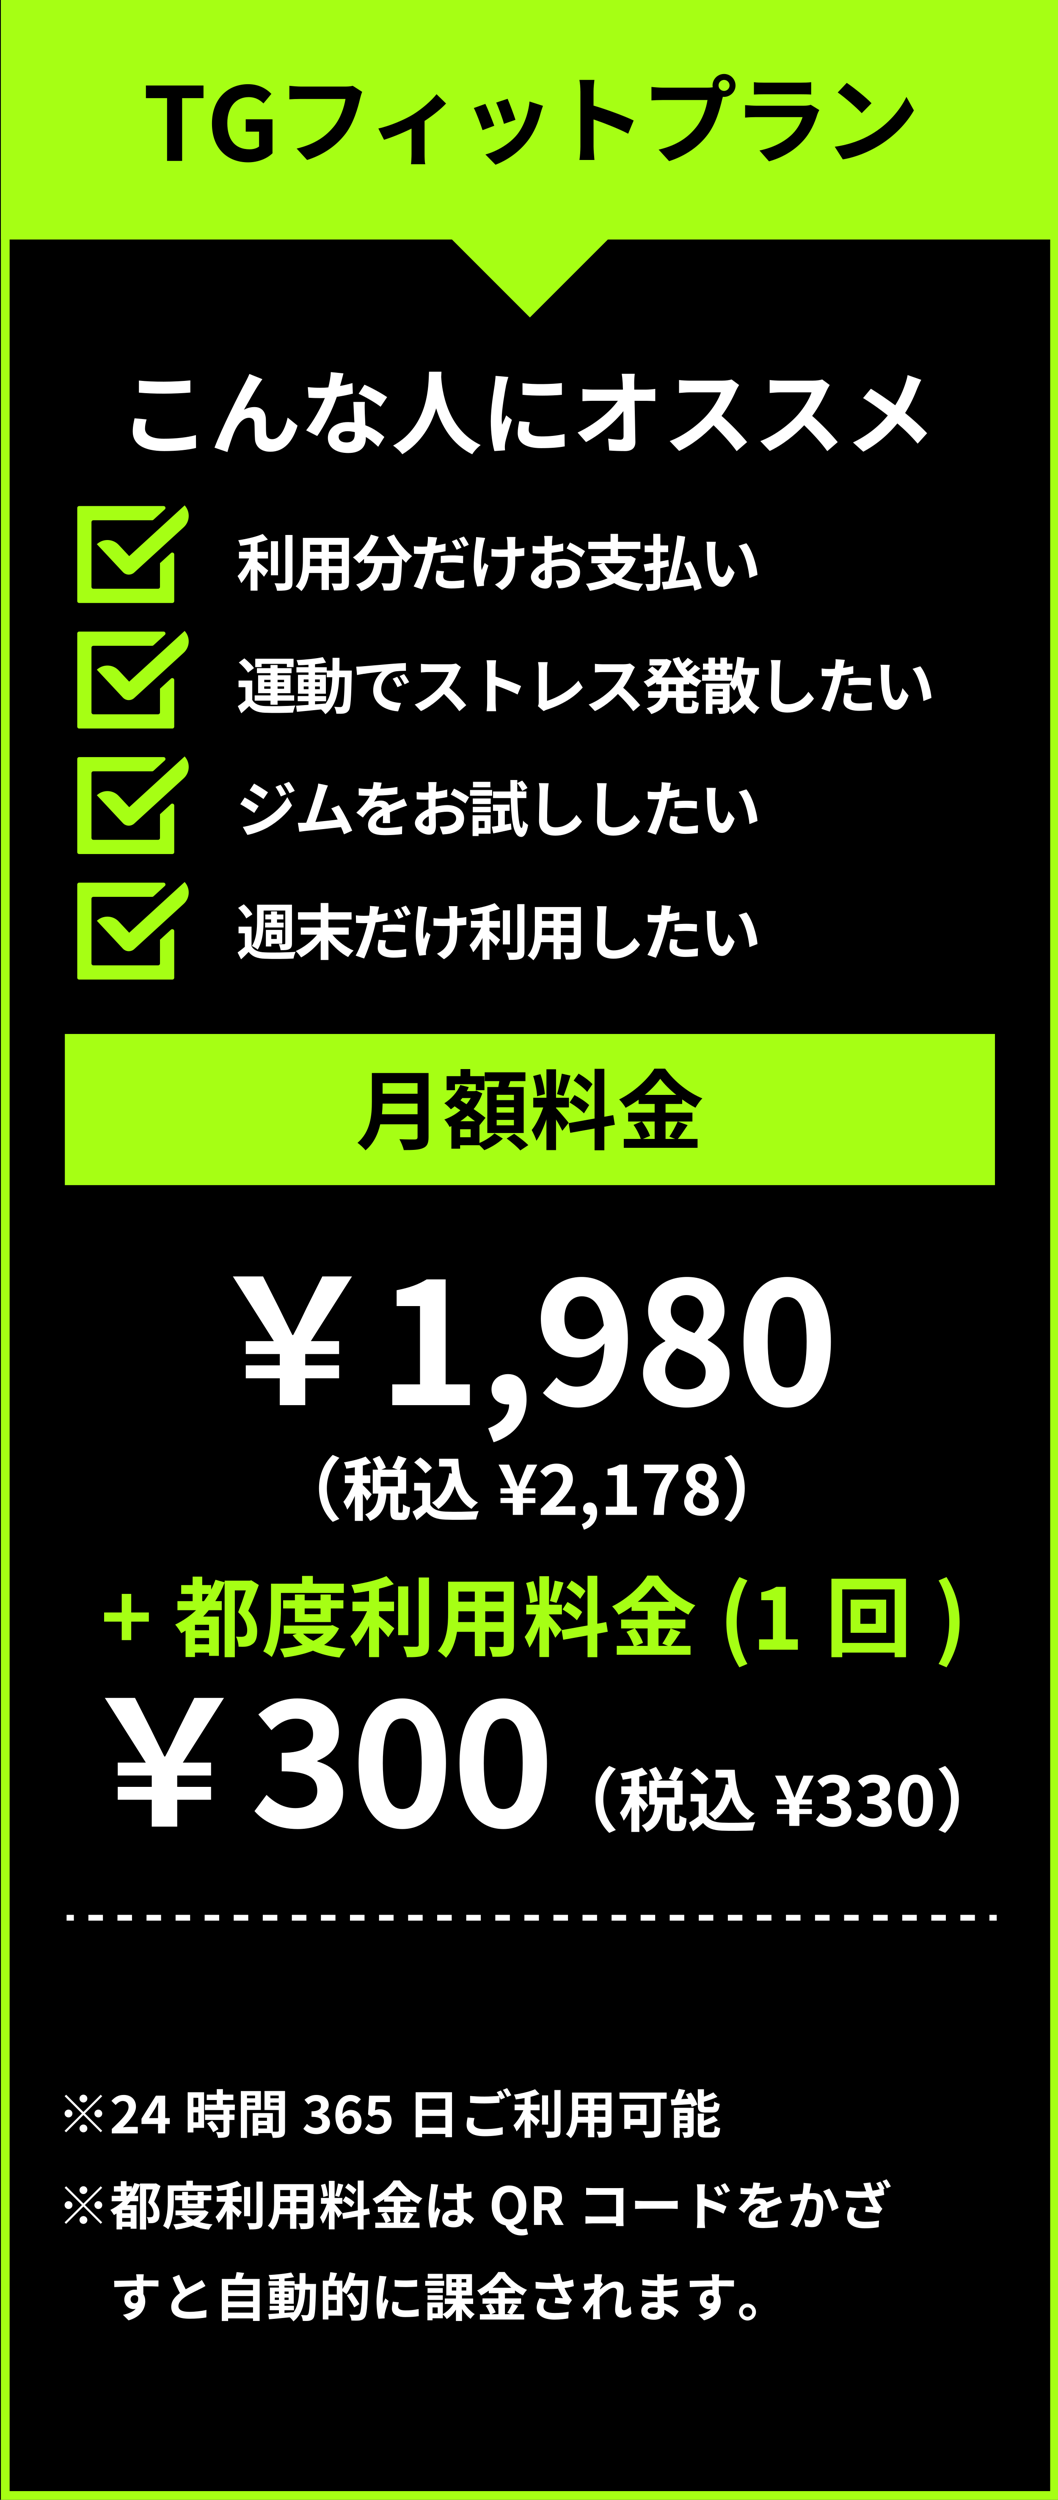 <?xml version="1.0" encoding="utf-8"?>
<!-- Generator: Adobe Illustrator 27.3.1, SVG Export Plug-In . SVG Version: 6.00 Build 0)  -->
<svg version="1.1" id="レイヤー_2" xmlns="http://www.w3.org/2000/svg" xmlns:xlink="http://www.w3.org/1999/xlink" x="0px"
	 y="0px" viewBox="0 0 364 860" style="enable-background:new 0 0 364 860;" xml:space="preserve">
<style type="text/css">
	.st0{fill:#A6FF14;}
	.st1{fill:#FFFFFF;}
</style>
<g>
	<rect x="0" width="364" height="860"/>
</g>
<g>
	<path class="st0" d="M361.31,3v854h-358V3H361.31 M364.31,0h-364v860h364V0L364.31,0z"/>
</g>
<polygon class="st0" points="364.29,0 0.33,0 0.33,82.4 155.5,82.4 182.31,109.21 209.13,82.4 364.29,82.4 "/>
<g>
	<path d="M57.48,33.76H50.2v-4.34h19.81v4.34h-7.35v21.6h-5.18V33.76z"/>
	<path d="M72.92,42.51c0-8.54,5.53-13.55,12.43-13.55c3.75,0,6.34,1.61,8.02,3.33l-2.73,3.29c-1.29-1.23-2.77-2.17-5.11-2.17
		c-4.31,0-7.32,3.36-7.32,8.93c0,5.64,2.59,9.03,7.7,9.03c1.23,0,2.49-0.35,3.22-0.98v-5.11h-4.59v-4.24h9.21v11.69
		c-1.75,1.72-4.8,3.12-8.4,3.12C78.31,55.84,72.92,51.15,72.92,42.51z"/>
	<path d="M123.88,33.92c-0.76,3.23-2.21,8.35-4.95,12.01c-3,3.96-7.39,7.23-13.27,9.11l-3.6-3.93c6.54-1.55,10.26-4.42,12.94-7.76
		c2.18-2.74,3.43-6.5,3.86-9.31h-15.38c-1.49,0-3.07,0.07-3.93,0.13v-4.65c0.99,0.1,2.87,0.26,3.96,0.26h15.25
		c0.66,0,1.72-0.03,2.61-0.26l3.23,2.08C124.31,32.27,124.05,33.23,123.88,33.92z"/>
	<path d="M141.97,39.47c3.2-1.95,6.54-4.92,8.22-7.06l3.27,3.2c-1.55,1.72-4.46,4.06-7.39,6.01v11.32c0,1.16,0.03,2.9,0.23,3.56
		h-4.88c0.07-0.66,0.17-2.41,0.17-3.56v-8.71c-2.9,1.45-6.6,2.97-9.47,3.86l-1.95-3.89C134.44,43.26,139.36,41.05,141.97,39.47z"/>
	<path d="M170.05,43.26l-4.03,1.52c-0.56-1.78-2.21-6.17-3-7.62l3.96-1.42C167.81,37.42,169.39,41.41,170.05,43.26z M186.02,38.81
		c-0.86,3.33-2.24,6.77-4.49,9.67c-3.07,3.96-7.2,6.73-11.06,8.19l-3.47-3.53c3.63-0.96,8.22-3.47,10.96-6.9
		c2.24-2.81,3.83-7.2,4.22-11.32l4.62,1.49C186.42,37.45,186.22,38.15,186.02,38.81z M177.34,41.22l-3.96,1.39
		c-0.4-1.62-1.85-5.61-2.67-7.33l3.93-1.29C175.26,35.41,176.88,39.7,177.34,41.22z"/>
	<path d="M199.68,31.45c0-1.16-0.1-2.81-0.33-3.96h5.15c-0.13,1.16-0.3,2.61-0.3,3.96v4.88c4.42,1.29,10.76,3.63,13.8,5.12
		L216.12,46c-3.4-1.78-8.35-3.7-11.91-4.92v9.34c0,0.96,0.17,3.27,0.3,4.62h-5.15c0.2-1.32,0.33-3.3,0.33-4.62V31.45z"/>
	<path d="M249.12,25.44c2.15,0,3.93,1.78,3.93,3.96c0,2.15-1.78,3.93-3.93,3.93c-0.13,0-0.3,0-0.43-0.03
		c-0.1,0.36-0.17,0.69-0.26,0.99c-0.76,3.23-2.18,8.35-4.95,12.01c-2.97,3.96-7.39,7.23-13.27,9.14l-3.6-3.96
		c6.53-1.52,10.26-4.39,12.94-7.76c2.18-2.74,3.43-6.47,3.86-9.31h-15.35c-1.52,0-3.1,0.07-3.93,0.13V29.9
		c0.96,0.13,2.84,0.26,3.93,0.26h15.28c0.46,0,1.19-0.03,1.88-0.13c-0.03-0.2-0.07-0.4-0.07-0.63
		C245.16,27.22,246.94,25.44,249.12,25.44z M249.12,31.28c1.02,0,1.88-0.86,1.88-1.88c0-1.06-0.86-1.91-1.88-1.91
		c-1.06,0-1.91,0.86-1.91,1.91C247.21,30.42,248.06,31.28,249.12,31.28z"/>
	<path d="M281.23,39.24c-0.99,3.2-2.41,6.4-4.88,9.14c-3.33,3.7-7.56,5.94-11.78,7.13l-3.27-3.73c4.95-1.02,8.91-3.2,11.42-5.78
		c1.78-1.81,2.81-3.86,3.4-5.71h-15.94c-0.79,0-2.44,0.03-3.83,0.17v-4.29c1.39,0.1,2.81,0.2,3.83,0.2h16.34
		c1.06,0,1.95-0.13,2.41-0.33l2.94,1.82C281.63,38.28,281.36,38.87,281.23,39.24z M262.81,28.44h12.71c1.02,0,2.64-0.03,3.56-0.17
		v4.26c-0.89-0.07-2.44-0.1-3.63-0.1h-12.64c-1.06,0-2.48,0.03-3.43,0.1v-4.26C260.3,28.41,261.69,28.44,262.81,28.44z"/>
	<path d="M299.84,46.17c5.64-3.33,9.93-8.38,12.01-12.84l2.57,4.65c-2.51,4.46-6.9,9.01-12.21,12.21
		c-3.33,2.01-7.59,3.86-12.24,4.65l-2.77-4.36C292.35,49.76,296.64,48.08,299.84,46.17z M299.84,35.51l-3.37,3.43
		c-1.72-1.85-5.84-5.45-8.25-7.13l3.1-3.3C293.63,30.06,297.92,33.49,299.84,35.51z"/>
</g>
<g>
	<path class="st1" d="M49.89,147.46c0,2.02,1.92,3.47,6.46,3.47c4.25,0,8.29-0.47,11.06-1.26l0.03,4.44
		c-2.74,0.66-6.52,1.07-10.93,1.07c-7.21,0-10.84-2.43-10.84-6.74c0-1.83,0.38-3.37,0.63-4.54l4.13,0.38
		C50.11,145.41,49.89,146.39,49.89,147.46z M56.35,131.3c3.12,0,6.71-0.19,9.14-0.44v4.19c-2.21,0.19-6.11,0.38-9.1,0.38
		c-3.31,0-6.05-0.13-8.6-0.35v-4.16C50.11,131.18,53.04,131.3,56.35,131.3z"/>
	<path class="st1" d="M89.26,131.9c-1.54,2.27-3.75,6.3-5.32,9.07c1.17-0.66,2.43-0.94,3.62-0.94c2.36,0,3.78,1.48,3.91,4.1
		c0.06,1.42-0.03,3.94,0.13,5.26c0.13,1.23,1.01,1.7,2.05,1.7c2.74,0,4.41-3.53,5.32-7.43l3.4,2.77c-1.64,5.39-4.57,8.98-9.39,8.98
		c-3.5,0-5.14-2.08-5.26-4.38c-0.13-1.67-0.09-4.25-0.19-5.54c-0.09-1.1-0.72-1.76-1.86-1.76c-2.14,0-3.91,2.21-5.04,4.76
		c-0.82,1.83-1.92,5.36-2.39,7.03l-4.44-1.51c2.33-6.3,8.79-19.15,10.46-22.15c0.41-0.85,1.01-1.89,1.54-3.21l4.47,1.8
		C89.96,130.86,89.61,131.4,89.26,131.9z"/>
	<path class="st1" d="M117.01,132.78c1.54-0.28,3.02-0.63,4.25-1.01l0.13,3.65c-1.45,0.38-3.4,0.79-5.51,1.1
		c-1.51,4.41-4.19,9.92-6.74,13.48l-3.81-1.95c2.49-3.09,5.04-7.72,6.43-11.12c-0.57,0.03-1.1,0.03-1.64,0.03
		c-1.29,0-2.58-0.03-3.94-0.13l-0.28-3.65c1.35,0.16,3.02,0.22,4.19,0.22c0.95,0,1.89-0.03,2.87-0.13c0.44-1.73,0.79-3.62,0.85-5.26
		l4.35,0.44C117.9,129.47,117.49,131.08,117.01,132.78z M125.52,142.3c0.03,0.91,0.13,2.43,0.19,4c2.71,1.01,4.91,2.58,6.52,4.03
		l-2.11,3.37c-1.1-1.01-2.52-2.33-4.25-3.37c0,0.09,0,0.22,0,0.32c0,2.93-1.61,5.2-6.08,5.2c-3.91,0-6.99-1.73-6.99-5.2
		c0-3.09,2.58-5.45,6.96-5.45c0.76,0,1.45,0.06,2.17,0.13c-0.13-2.33-0.28-5.14-0.35-7.06h3.94
		C125.42,139.59,125.49,140.91,125.52,142.3z M119.22,152.22c2.17,0,2.84-1.2,2.84-2.93c0-0.19,0-0.38,0-0.63
		c-0.82-0.19-1.67-0.32-2.55-0.32c-1.83,0-2.99,0.82-2.99,1.92C116.51,151.43,117.49,152.22,119.22,152.22z M123.38,135.46
		l2.02-3.12c2.27,0.98,6.17,3.12,7.78,4.28l-2.24,3.31C129.11,138.48,125.52,136.44,123.38,135.46z"/>
	<path class="st1" d="M151.88,127.87c-0.03,0.5-0.06,1.13-0.09,1.8c0.25,4.35,1.83,17.93,13.58,23.44c-1.17,0.88-2.3,2.17-2.9,3.18
		c-7.12-3.53-10.65-10.02-12.41-15.81c-1.7,5.67-5.01,11.75-11.66,15.81c-0.66-0.98-1.89-2.11-3.15-2.99
		c12.57-6.96,12.13-21.26,12.35-25.42H151.88z"/>
	<path class="st1" d="M174.12,132.5c-0.41,2.11-1.51,8.41-1.51,11.56c0,0.6,0.03,1.42,0.13,2.05c0.47-1.07,0.98-2.17,1.42-3.21
		l1.95,1.54c-0.88,2.61-1.92,6.05-2.27,7.72c-0.09,0.47-0.16,1.17-0.16,1.48c0,0.35,0.03,0.85,0.06,1.29l-3.65,0.25
		c-0.63-2.17-1.23-6.02-1.23-10.3c0-4.73,0.98-10.05,1.32-12.48c0.09-0.88,0.28-2.08,0.32-3.09l4.41,0.38
		C174.66,130.36,174.25,131.93,174.12,132.5z M181.9,147.9c0,1.39,1.2,2.24,4.41,2.24c2.8,0,5.14-0.25,7.91-0.82l0.06,4.25
		c-2.05,0.38-4.57,0.6-8.13,0.6c-5.42,0-8.03-1.92-8.03-5.17c0-1.23,0.19-2.49,0.54-4.1l3.62,0.35
		C182.03,146.3,181.9,147.05,181.9,147.9z M193.31,131.77v4.06c-3.88,0.35-9.58,0.38-13.55,0v-4.03
		C183.64,132.34,189.91,132.18,193.31,131.77z"/>
	<path class="st1" d="M218.19,131.77c0,0.69,0.03,1.45,0.03,2.27h3.94c1.04,0,2.52-0.13,3.28-0.25v4.19
		c-1.01-0.03-2.21-0.09-3.06-0.09h-4.06c0.09,4.6,0.22,9.86,0.28,14.11c0.03,2.02-1.13,3.18-3.53,3.18c-1.92,0-3.69-0.06-5.48-0.19
		l-0.35-4.1c1.42,0.25,3.12,0.38,4.19,0.38c0.79,0,1.1-0.41,1.1-1.32c0-2.11,0-5.26-0.06-8.51c-2.77,3.62-7.88,8-12.85,10.65
		l-2.9-3.28c6.14-2.9,11.34-7.34,13.86-10.93h-8.6c-1.13,0-2.49,0.06-3.59,0.13v-4.19c0.91,0.13,2.43,0.22,3.5,0.22h10.43
		c-0.03-0.82-0.06-1.57-0.09-2.27c-0.09-1.35-0.19-2.36-0.32-3.18h4.47C218.26,129.57,218.19,130.8,218.19,131.77z"/>
	<path class="st1" d="M253.19,134.42c-1.07,2.46-2.84,5.83-4.95,8.66c3.12,2.71,6.93,6.74,8.79,9.01l-3.59,3.12
		c-2.05-2.84-4.98-6.05-7.94-8.92c-3.34,3.53-7.53,6.8-11.85,8.85l-3.24-3.4c5.07-1.89,9.95-5.73,12.92-9.04
		c2.08-2.36,4-5.48,4.69-7.72h-10.68c-1.32,0-3.06,0.19-3.72,0.22v-4.47c0.85,0.13,2.77,0.22,3.72,0.22h11.12
		c1.35,0,2.61-0.19,3.24-0.41l2.58,1.92C254.04,132.81,253.47,133.79,253.19,134.42z"/>
	<path class="st1" d="M284.37,134.42c-1.07,2.46-2.84,5.83-4.95,8.66c3.12,2.71,6.93,6.74,8.79,9.01l-3.59,3.12
		c-2.05-2.84-4.98-6.05-7.94-8.92c-3.34,3.53-7.53,6.8-11.85,8.85l-3.24-3.4c5.07-1.89,9.96-5.73,12.92-9.04
		c2.08-2.36,4-5.48,4.69-7.72h-10.68c-1.32,0-3.06,0.19-3.72,0.22v-4.47c0.85,0.13,2.77,0.22,3.72,0.22h11.12
		c1.35,0,2.61-0.19,3.24-0.41l2.58,1.92C285.22,132.81,284.66,133.79,284.37,134.42z"/>
	<path class="st1" d="M315.62,133.51c-0.95,2.49-2.36,5.67-4.22,8.57c2.77,2.27,5.42,4.69,7.56,6.96l-3.24,3.59
		c-2.21-2.58-4.47-4.79-6.99-6.96c-2.77,3.34-6.39,6.84-11.72,9.73l-3.53-3.18c5.14-2.49,8.85-5.54,11.97-9.29
		c-2.27-1.8-5.29-4.03-8.51-5.99l2.68-3.21c2.52,1.54,5.83,3.81,8.38,5.7c1.61-2.52,2.68-5.01,3.5-7.5c0.28-0.82,0.63-2.08,0.76-2.9
		l4.69,1.64C316.54,131.4,315.94,132.78,315.62,133.51z"/>
</g>
<g>
	<g>
		<path class="st1" d="M88.61,193.28c1.03,0.78,3.11,2.56,3.67,3l-1.45,2.14c-0.5-0.65-1.39-1.6-2.23-2.46v7.24H86.2v-7.52
			c-0.94,1.91-2.06,3.72-3.21,4.93c-0.25-0.73-0.86-1.81-1.26-2.44c1.51-1.47,3.04-3.86,3.99-6.05h-3.51v-2.29h3.99v-2.6
			c-1.2,0.23-2.39,0.42-3.53,0.57c-0.1-0.55-0.42-1.43-0.71-1.95c3.02-0.44,6.4-1.24,8.44-2.16l1.76,1.93
			c-1.05,0.42-2.27,0.78-3.55,1.09v3.13h3.61v2.29h-3.61V193.28z M95.65,197.92h-2.44v-11.74h2.44V197.92z M100.64,184.04v16.17
			c0,1.45-0.29,2.14-1.15,2.54c-0.86,0.42-2.27,0.5-4.18,0.48c-0.1-0.71-0.48-1.87-0.86-2.58c1.36,0.06,2.71,0.06,3.15,0.06
			c0.4-0.02,0.57-0.15,0.57-0.52v-16.15H100.64z"/>
		<path class="st1" d="M120.05,200.29c0,1.34-0.29,2.02-1.13,2.39c-0.86,0.42-2.14,0.46-4.03,0.44c-0.08-0.67-0.48-1.74-0.8-2.39
			c1.18,0.06,2.56,0.04,2.94,0.04c0.4,0,0.55-0.13,0.55-0.5v-3.15h-4.43v5.86h-2.52v-5.86h-4.28c-0.38,2.29-1.13,4.6-2.65,6.24
			c-0.4-0.46-1.41-1.32-1.97-1.62c2.29-2.52,2.48-6.26,2.48-9.2v-7.5h15.85V200.29z M110.62,194.77v-2.58h-3.95v0.38
			c0,0.67-0.02,1.43-0.06,2.2H110.62z M106.67,187.42v2.44h3.95v-2.44H106.67z M117.57,187.42h-4.43v2.44h4.43V187.42z
			 M117.57,194.77v-2.58h-4.43v2.58H117.57z"/>
		<path class="st1" d="M135.55,183.87c1.32,2.67,3.95,5.71,6.24,7.47c-0.67,0.52-1.64,1.53-2.12,2.25c-0.44-0.4-0.88-0.86-1.34-1.34
			v0.15c-0.23,6.34-0.48,8.82-1.22,9.7c-0.52,0.67-1.09,0.88-1.91,0.99c-0.71,0.1-1.93,0.1-3.17,0.06
			c-0.04-0.76-0.38-1.81-0.82-2.52c1.15,0.08,2.25,0.1,2.77,0.1c0.38,0,0.61-0.04,0.84-0.29c0.42-0.44,0.65-2.31,0.84-6.7h-4.14
			c-0.52,4.03-1.89,7.62-7.33,9.66c-0.31-0.71-1.05-1.74-1.66-2.31c4.75-1.53,5.84-4.28,6.26-7.35h-3.55v-1.47
			c-0.55,0.57-1.11,1.07-1.68,1.51c-0.46-0.57-1.53-1.57-2.14-2.02c2.62-1.76,4.93-4.66,6.19-7.85l2.69,0.78
			c-1.03,2.41-2.5,4.72-4.16,6.61h11.34c-1.66-1.93-3.23-4.24-4.39-6.45L135.55,183.87z"/>
		<path class="st1" d="M149.93,186.9c-0.04,0.23-0.1,0.5-0.17,0.78c1.18-0.17,2.37-0.4,3.53-0.67v2.62
			c-1.26,0.29-2.69,0.52-4.09,0.69c-0.19,0.9-0.4,1.85-0.63,2.71c-0.78,2.94-2.16,7.22-3.34,9.72l-2.92-0.99
			c1.26-2.12,2.86-6.51,3.63-9.45c0.15-0.57,0.29-1.18,0.44-1.76c-0.48,0.02-0.94,0.04-1.39,0.04c-1.03,0-1.81-0.04-2.54-0.08
			l-0.06-2.62c1.07,0.13,1.76,0.17,2.65,0.17c0.61,0,1.24-0.02,1.89-0.06c0.08-0.46,0.15-0.86,0.19-1.2
			c0.08-0.78,0.13-1.64,0.06-2.14l3.21,0.25C150.23,185.49,150.02,186.44,149.93,186.9z M152.47,198.28c0,0.92,0.63,1.62,2.88,1.62
			c1.41,0,2.86-0.15,4.37-0.42l-0.1,2.67c-1.2,0.17-2.6,0.31-4.28,0.31c-3.53,0-5.44-1.22-5.44-3.34c0-0.99,0.19-1.99,0.36-2.81
			l2.52,0.23C152.6,197.14,152.47,197.82,152.47,198.28z M155.66,191.06c1.2,0,2.46,0.06,3.7,0.19l-0.06,2.52
			c-1.05-0.13-2.33-0.27-3.61-0.27c-1.45,0-2.73,0.06-4.05,0.23v-2.46C152.81,191.14,154.3,191.06,155.66,191.06z M158.77,188.39
			l-1.68,0.73c-0.42-0.86-1.07-2.12-1.64-2.92l1.66-0.69C157.64,186.29,158.39,187.61,158.77,188.39z M161.29,187.42l-1.66,0.71
			c-0.44-0.88-1.11-2.1-1.7-2.9l1.66-0.67C160.16,185.34,160.93,186.69,161.29,187.42z"/>
		<path class="st1" d="M166.42,186.79c-0.52,2.33-1.26,6.74-0.69,9.34c0.27-0.65,0.65-1.66,1.01-2.44l1.3,0.84
			c-0.61,1.81-1.18,3.93-1.43,5.12c-0.08,0.31-0.13,0.78-0.13,1.03c0,0.21,0.02,0.57,0.04,0.86l-2.33,0.23
			c-0.46-1.26-1.2-4.2-1.2-6.8c0-3.44,0.42-6.68,0.67-8.38c0.1-0.59,0.13-1.3,0.15-1.83l3.11,0.31
			C166.73,185.6,166.52,186.35,166.42,186.79z M177.25,186.16c0,0.44,0,1.53,0,2.69c1.18-0.08,2.29-0.21,3.15-0.38l-0.02,2.73
			c-0.84,0.1-1.93,0.19-3.11,0.25c0,0.36,0,0.67,0,0.88c0,4.96-0.38,8-4.58,10.67l-2.41-1.91c0.8-0.36,1.85-1.03,2.44-1.68
			c1.62-1.68,1.95-3.55,1.95-7.1c0-0.21,0-0.46,0-0.76c-0.8,0.02-1.57,0.04-2.35,0.04c-0.9,0-2.2-0.06-3.23-0.1v-2.67
			c1.03,0.15,2.06,0.23,3.17,0.23c0.76,0,1.57-0.02,2.37-0.04c-0.02-1.18-0.04-2.27-0.08-2.83c-0.04-0.52-0.15-1.11-0.23-1.45h3.04
			C177.29,185.2,177.27,185.7,177.25,186.16z"/>
		<path class="st1" d="M189.94,186.2c-0.02,0.46-0.04,0.97-0.06,1.49c1.39-0.17,2.77-0.44,3.86-0.76l0.06,2.6
			c-1.2,0.27-2.65,0.48-4.01,0.65c-0.02,0.63-0.02,1.28-0.02,1.89c0,0.25,0,0.5,0,0.78c1.43-0.36,2.88-0.55,4.03-0.55
			c3.23,0,5.77,1.68,5.77,4.58c0,2.48-1.3,4.35-4.64,5.19c-0.97,0.21-1.89,0.27-2.75,0.34l-0.97-2.71c0.94,0,1.85-0.02,2.58-0.15
			c1.7-0.31,3.04-1.15,3.04-2.69c0-1.43-1.26-2.27-3.09-2.27c-1.3,0-2.67,0.21-3.95,0.59c0.04,1.66,0.08,3.3,0.08,4.01
			c0,2.6-0.92,3.3-2.31,3.3c-2.04,0-4.91-1.76-4.91-3.99c0-1.83,2.1-3.74,4.68-4.85c-0.02-0.5-0.02-1.01-0.02-1.49
			c0-0.59,0-1.18,0-1.76c-0.4,0.02-0.78,0.04-1.11,0.04c-1.41,0-2.23-0.02-2.94-0.1l-0.04-2.54c1.24,0.15,2.14,0.17,2.9,0.17
			c0.38,0,0.8-0.02,1.22-0.04c0.02-0.73,0.02-1.34,0.02-1.7c0-0.44-0.08-1.47-0.15-1.85h2.9
			C190.06,184.76,189.98,185.66,189.94,186.2z M186.79,199.62c0.38,0,0.67-0.17,0.67-0.88c0-0.52-0.02-1.49-0.06-2.62
			c-1.28,0.69-2.14,1.55-2.14,2.29C185.25,199.05,186.24,199.62,186.79,199.62z M201.27,189.61l-1.26,2.14
			c-1.01-0.86-3.76-2.44-5.06-3.07l1.15-2.04C197.73,187.42,200.16,188.81,201.27,189.61z"/>
		<path class="st1" d="M218.75,192.21c-1.05,2.88-2.77,5.08-4.93,6.76c2.08,0.94,4.56,1.57,7.45,1.89c-0.52,0.59-1.24,1.7-1.6,2.44
			c-3.34-0.48-6.11-1.36-8.36-2.71c-2.46,1.3-5.31,2.14-8.38,2.67c-0.23-0.67-0.88-1.85-1.36-2.41c2.75-0.36,5.29-0.97,7.45-1.91
			c-1.41-1.24-2.56-2.75-3.53-4.54l1.85-0.63h-3.88v-2.46h6.59v-2.44h-7.64v-2.48h7.64v-2.73h2.58v2.73h7.68v2.48h-7.68v2.44h3.93
			l0.44-0.08L218.75,192.21z M207.93,193.76c0.84,1.53,2.02,2.81,3.53,3.86c1.53-1.01,2.79-2.27,3.7-3.86H207.93z"/>
		<path class="st1" d="M227.17,195.49v5.02c0,1.28-0.25,1.89-0.99,2.29c-0.73,0.38-1.85,0.46-3.44,0.46
			c-0.08-0.65-0.4-1.68-0.71-2.35c0.94,0.04,1.97,0.04,2.27,0.04c0.31-0.02,0.44-0.13,0.44-0.46v-4.45
			c-0.99,0.21-1.91,0.42-2.75,0.59l-0.52-2.46c0.92-0.13,2.04-0.34,3.28-0.55v-3.67h-2.96v-2.31h2.96v-3.99h2.44v3.99h2.69v2.31
			h-2.69v3.21c0.92-0.19,1.85-0.36,2.77-0.55l0.17,2.2L227.17,195.49z M238.93,203.23c-0.1-0.55-0.27-1.18-0.46-1.85
			c-3.63,0.55-7.43,1.03-10.2,1.43l-0.55-2.6c0.65-0.06,1.39-0.13,2.2-0.21c1.24-4.37,2.52-10.73,3.09-15.81l2.73,0.44
			c-0.78,5.04-2.02,10.83-3.23,15.08c1.66-0.17,3.42-0.38,5.19-0.59c-0.67-1.78-1.51-3.65-2.33-5.27l2.2-0.78
			c1.6,2.94,3.25,6.74,3.84,9.24L238.93,203.23z"/>
		<path class="st1" d="M246.03,188.98c-0.02,1.36,0,2.94,0.13,4.45c0.29,3.02,0.92,5.1,2.25,5.1c0.99,0,1.83-2.46,2.23-4.14
			l2.1,2.56c-1.39,3.65-2.71,4.93-4.39,4.93c-2.31,0-4.3-2.08-4.89-7.71c-0.21-1.93-0.23-4.39-0.23-5.67c0-0.59-0.04-1.49-0.17-2.14
			l3.23,0.04C246.13,187.17,246.03,188.39,246.03,188.98z M260.6,197.77l-2.75,1.07c-0.34-3.38-1.45-8.48-3.74-11.09l2.67-0.86
			C258.77,189.31,260.37,194.56,260.6,197.77z"/>
	</g>
	<g>
		<path class="st0" d="M59.87,190.45c-0.11-0.23-0.34-0.37-0.59-0.37c0,0,0,0,0,0c0,0,0,0,0,0c-0.15,0-0.3,0.05-0.43,0.16
			l-3.81,3.49v8.16c0,0.36-0.29,0.65-0.65,0.65H32.12c-0.36,0-0.65-0.29-0.65-0.65v-10.62v-0.75v-6.46v-2.37v-2.06
			c0-0.36,0.29-0.65,0.65-0.65h20.23c0.16,0,0.32-0.06,0.44-0.17l3.93-3.59c0.44-0.4,0.15-1.13-0.44-1.13H27.23
			c-0.36,0-0.65,0.29-0.65,0.65v32.05c0,0.36,0.29,0.65,0.65,0.65h32.06c0.36,0,0.65-0.29,0.65-0.65v-16.07
			C59.93,190.62,59.91,190.53,59.87,190.45C59.87,190.45,59.87,190.45,59.87,190.45z"/>
		<path class="st0" d="M63.62,173.97c-0.03-0.04-0.06-0.08-0.09-0.11l0,0c0,0,0,0,0,0l-19.08,17.46l-3.59-3.84
			c-1.89-2.03-5-2.25-7.15-0.59c-0.13,0.1-0.26,0.21-0.39,0.32v0c0,0,0,0,0,0l8.97,9.6c0.54,0.58,1.28,0.87,2.01,0.87
			c0,0,0.01,0,0.01,0h0c0.02,0,0.04-0.01,0.06-0.01c0.15,0,0.3-0.01,0.44-0.04c0.02,0,0.04-0.01,0.06-0.01
			c0.15-0.03,0.3-0.07,0.44-0.13c0,0,0,0,0.01,0c0.31-0.12,0.6-0.29,0.86-0.53l17.02-15.57C65.33,179.44,65.51,176.15,63.62,173.97z
			"/>
	</g>
	<g>
		<path class="st1" d="M86.81,240.82c0.82,1.41,2.29,1.99,4.43,2.08c2.52,0.1,7.47,0.04,10.37-0.19c-0.29,0.59-0.65,1.74-0.78,2.44
			c-2.6,0.13-7.05,0.17-9.62,0.06c-2.5-0.1-4.18-0.71-5.44-2.33c-0.84,0.82-1.7,1.62-2.77,2.52l-1.18-2.48
			c0.82-0.52,1.76-1.22,2.6-1.93v-4.58h-2.35v-2.29h4.72V240.82z M85.32,231.41c-0.59-1.03-1.97-2.48-3.15-3.49l1.91-1.43
			c1.18,0.94,2.62,2.33,3.3,3.34L85.32,231.41z M93.06,241.05h-5.44v-1.81h5.44v-0.78H88.8v-6.15h4.26v-0.73H88.4v-1.72h4.66v-1.09
			h2.44v1.09h4.81v1.72H95.5v0.73h4.45v6.15H95.5v0.78h5.71v1.81H95.5v1.39h-2.44V241.05z M90,229.5h-2.18v-2.88H101v2.88h-2.31
			v-1.11H90V229.5z M90.92,234.69h2.14v-0.82h-2.14V234.69z M93.06,236.96v-0.82h-2.14v0.82H93.06z M95.5,233.87v0.82h2.23v-0.82
			H95.5z M97.72,236.14H95.5v0.82h2.23V236.14z"/>
		<path class="st1" d="M121.03,230.7c0,0-0.02,0.82-0.02,1.11c-0.19,8.59-0.36,11.63-1.03,12.6c-0.48,0.69-0.97,0.9-1.66,1.05
			c-0.63,0.13-1.6,0.1-2.6,0.08c-0.04-0.69-0.31-1.7-0.73-2.39c0.92,0.08,1.72,0.1,2.12,0.1c0.31,0,0.52-0.08,0.71-0.36
			c0.44-0.57,0.65-3.13,0.78-9.91h-1.89c-0.27,5.63-1.24,9.95-4.77,12.74c-0.31-0.5-0.92-1.2-1.47-1.66
			c-3.02,0.31-6.05,0.63-8.31,0.82l-0.29-2.1c1.18-0.08,2.65-0.19,4.26-0.29v-1.26h-3.7v-1.76h3.7v-0.82h-3.61v-6.49h3.61v-0.82
			h-4.14v-1.81h4.14v-0.84c-1.22,0.08-2.41,0.15-3.55,0.17c-0.08-0.5-0.31-1.28-0.55-1.76c3.11-0.17,6.74-0.52,9.05-1.03l1.09,1.87
			c-1.11,0.23-2.41,0.42-3.78,0.57v1.03h4.03v1.15h1.97c0.02-1.39,0.02-2.83,0.02-4.39h2.39c0,1.53,0,3-0.04,4.39H121.03z
			 M104.49,234.67h1.64v-0.92h-1.64V234.67z M106.13,237.1v-0.94h-1.64v0.94H106.13z M108.39,242.31c1.2-0.08,2.44-0.19,3.65-0.29
			c1.64-2.27,2.14-5.27,2.29-9.03h-1.91v-1.64h-4.03v0.82h3.72v6.49h-3.72v0.82h3.8v1.76h-3.8V242.31z M110.03,234.67v-0.92h-1.64
			v0.92H110.03z M108.39,236.16v0.94h1.64v-0.94H108.39z"/>
		<path class="st1" d="M124.63,229.25c1.76-0.15,5.23-0.46,9.07-0.78c2.16-0.19,4.45-0.31,5.94-0.38l0.02,2.69
			c-1.13,0.02-2.94,0.02-4.05,0.29c-2.54,0.67-4.45,3.38-4.45,5.88c0,3.46,3.23,4.7,6.8,4.89l-0.99,2.88
			c-4.41-0.29-8.57-2.65-8.57-7.2c0-3.02,1.7-5.42,3.13-6.49c-1.97,0.21-6.26,0.67-8.69,1.2l-0.27-2.88
			C123.41,229.34,124.23,229.29,124.63,229.25z M138.34,235.7l-1.6,0.71c-0.52-1.15-0.97-1.97-1.64-2.92l1.55-0.65
			C137.18,233.6,137.94,234.88,138.34,235.7z M140.77,234.67l-1.57,0.76c-0.57-1.13-1.05-1.91-1.72-2.83l1.53-0.71
			C139.54,232.61,140.33,233.85,140.77,234.67z"/>
		<path class="st1" d="M157.85,230.83c-0.71,1.64-1.89,3.88-3.3,5.77c2.08,1.81,4.62,4.49,5.86,6l-2.39,2.08
			c-1.36-1.89-3.32-4.03-5.29-5.94c-2.23,2.35-5.02,4.54-7.89,5.9l-2.16-2.27c3.38-1.26,6.63-3.82,8.61-6.03
			c1.39-1.57,2.67-3.65,3.13-5.14h-7.12c-0.88,0-2.04,0.13-2.48,0.15v-2.98c0.57,0.08,1.85,0.15,2.48,0.15h7.41
			c0.9,0,1.74-0.13,2.16-0.27l1.72,1.28C158.41,229.76,158.04,230.41,157.85,230.83z"/>
		<path class="st1" d="M167.61,229.67c0-0.73-0.06-1.78-0.21-2.52h3.28c-0.08,0.73-0.19,1.66-0.19,2.52v3.11
			c2.81,0.82,6.84,2.31,8.78,3.25l-1.2,2.9c-2.16-1.13-5.31-2.35-7.58-3.13v5.94c0,0.61,0.1,2.08,0.19,2.94h-3.28
			c0.13-0.84,0.21-2.1,0.21-2.94V229.67z"/>
		<path class="st1" d="M185.34,241.56v-11.38c0-0.8-0.1-1.78-0.23-2.39h3.3c-0.13,0.82-0.21,1.57-0.21,2.39v10.92
			c3.42-0.99,8.1-3.67,10.79-6.95l1.49,2.37c-2.88,3.44-7.22,5.94-12.18,7.56c-0.29,0.1-0.76,0.25-1.24,0.57l-1.99-1.72
			C185.32,242.4,185.34,242.04,185.34,241.56z"/>
		<path class="st1" d="M217.7,230.83c-0.71,1.64-1.89,3.88-3.3,5.77c2.08,1.81,4.62,4.49,5.86,6l-2.39,2.08
			c-1.36-1.89-3.32-4.03-5.29-5.94c-2.23,2.35-5.02,4.54-7.89,5.9l-2.16-2.27c3.38-1.26,6.63-3.82,8.61-6.03
			c1.39-1.57,2.67-3.65,3.13-5.14h-7.12c-0.88,0-2.04,0.13-2.48,0.15v-2.98c0.57,0.08,1.85,0.15,2.48,0.15h7.41
			c0.9,0,1.74-0.13,2.16-0.27l1.72,1.28C218.26,229.76,217.89,230.41,217.7,230.83z"/>
		<path class="st1" d="M235.17,235.42v2.37h4.47v2.29h-4.47v2.27c0,0.76,0.08,0.88,0.67,0.88h1.62c0.55,0,0.65-0.42,0.73-2.39
			c0.52,0.42,1.53,0.84,2.25,0.99c-0.25,2.77-0.9,3.61-2.75,3.61h-2.29c-2.27,0-2.83-0.73-2.83-3.07v-2.29h-2.77
			c-0.46,2.2-1.85,4.28-5.73,5.58c-0.31-0.57-1.07-1.53-1.6-1.99c2.9-0.88,4.16-2.18,4.68-3.59h-4.16v-2.29h4.49v-2.37h-1.76v-0.69
			c-0.88,0.65-1.83,1.2-2.79,1.66c-0.34-0.57-1.03-1.43-1.51-1.89c1.22-0.5,2.41-1.24,3.49-2.16c-0.55-0.55-1.39-1.26-2.08-1.78
			l1.57-1.3c0.63,0.44,1.43,1.05,2.02,1.55c0.5-0.59,0.94-1.22,1.32-1.89h-4.28v-2.14h5.48l0.44-0.08l1.66,0.78
			c-0.73,2.2-1.93,4.07-3.4,5.58h7.6c-1.64-1.76-2.9-3.95-3.82-6.42l2.25-0.63c0.29,0.78,0.63,1.53,1.05,2.25
			c0.69-0.63,1.39-1.36,1.87-1.95l1.89,1.34c-0.86,0.78-1.83,1.6-2.69,2.23c0.29,0.38,0.61,0.73,0.92,1.09
			c0.86-0.69,1.78-1.55,2.37-2.27l1.83,1.3c-0.86,0.8-1.87,1.62-2.79,2.27c0.99,0.8,2.08,1.45,3.28,1.93
			c-0.59,0.48-1.34,1.47-1.72,2.14c-0.92-0.44-1.78-0.97-2.58-1.57v0.67H235.17z M232.57,235.42h-2.58v2.37h2.58V235.42z"/>
		<path class="st1" d="M259.78,232.11c-0.4,3.09-1.05,5.69-2.1,7.83c0.94,1.51,2.14,2.69,3.65,3.49c-0.59,0.48-1.36,1.49-1.74,2.18
			c-1.34-0.86-2.46-1.99-3.32-3.34c-1.05,1.32-2.35,2.44-3.97,3.36c-0.21-0.5-0.84-1.47-1.3-2.02c-0.04,0.82-0.23,1.28-0.84,1.6
			c-0.63,0.34-1.53,0.38-2.73,0.38c-0.08-0.61-0.38-1.49-0.67-2.06c0.67,0.04,1.39,0.04,1.62,0.02c0.23,0,0.31-0.06,0.31-0.27v-0.92
			h-3.57v3.23h-2.29v-10.44H251v0.15c0.23-0.36,0.44-0.73,0.65-1.11h-10.1v-2.08h2.18v-1.76h-1.87v-2.06h1.87v-2.06h2.27v2.06h1.83
			v-2.06h2.29v2.06h1.89v2.06h-1.89v1.76h1.78v1.53c0.92-2.12,1.45-4.85,1.76-7.66l2.46,0.34c-0.17,1.18-0.36,2.35-0.59,3.49h5.58
			v2.31H259.78z M245.13,237.02v0.86h3.57v-0.86H245.13z M248.7,240.53v-0.88h-3.57v0.88H248.7z M246.01,232.11h1.83v-1.76h-1.83
			V232.11z M251,243.4c1.72-0.88,3.02-2.06,3.97-3.57c-0.55-1.28-0.97-2.65-1.32-4.12c-0.34,0.67-0.69,1.28-1.09,1.85
			c-0.29-0.55-1.07-1.64-1.55-2.16v7.89V243.4z M254.97,232.11l-0.02,0.02c0.31,1.76,0.76,3.42,1.3,4.93
			c0.5-1.45,0.84-3.11,1.05-4.96H254.97z"/>
		<path class="st1" d="M268.29,229.9c-0.08,2.27-0.25,6.97-0.25,9.57c0,2.12,1.26,2.81,2.9,2.81c3.46,0,5.67-1.99,7.18-4.28
			l1.91,2.31c-1.34,2.02-4.33,4.83-9.11,4.83c-3.44,0-5.67-1.51-5.67-5.1c0-2.81,0.21-8.34,0.21-10.14c0-0.99-0.08-1.99-0.27-2.83
			l3.38,0.04C268.44,227.99,268.33,229.06,268.29,229.9z"/>
		<path class="st1" d="M290.23,228.98c-0.04,0.23-0.1,0.5-0.17,0.8c1.18-0.17,2.35-0.4,3.51-0.67v2.62
			c-1.26,0.29-2.69,0.52-4.09,0.69c-0.19,0.9-0.4,1.83-0.63,2.69c-0.76,2.94-2.16,7.22-3.34,9.72l-2.92-0.99
			c1.26-2.1,2.86-6.51,3.63-9.45c0.15-0.57,0.31-1.15,0.44-1.76c-0.48,0.02-0.94,0.04-1.39,0.04c-1.01,0-1.81-0.04-2.54-0.08
			l-0.06-2.62c1.07,0.13,1.78,0.17,2.65,0.17c0.61,0,1.24-0.02,1.89-0.06c0.08-0.46,0.15-0.86,0.19-1.2
			c0.08-0.78,0.13-1.64,0.06-2.12l3.21,0.25C290.51,227.57,290.32,228.52,290.23,228.98z M292.75,240.38c0,0.92,0.63,1.62,2.88,1.62
			c1.41,0,2.86-0.17,4.37-0.44l-0.1,2.69c-1.18,0.15-2.6,0.29-4.28,0.29c-3.53,0-5.44-1.22-5.44-3.34c0-0.97,0.21-1.97,0.38-2.81
			l2.5,0.25C292.88,239.22,292.75,239.92,292.75,240.38z M295.94,233.14c1.2,0,2.46,0.06,3.7,0.19l-0.06,2.52
			c-1.05-0.13-2.33-0.25-3.61-0.25c-1.43,0-2.73,0.06-4.05,0.21v-2.46C293.09,233.24,294.6,233.14,295.94,233.14z"/>
		<path class="st1" d="M305.88,231.31c-0.02,1.36,0,2.94,0.13,4.45c0.29,3.02,0.92,5.1,2.25,5.1c0.99,0,1.83-2.46,2.23-4.14
			l2.1,2.56c-1.39,3.65-2.71,4.93-4.39,4.93c-2.31,0-4.3-2.08-4.89-7.71c-0.21-1.93-0.23-4.39-0.23-5.67c0-0.59-0.04-1.49-0.17-2.14
			l3.23,0.04C305.98,229.5,305.88,230.72,305.88,231.31z M320.45,240.11l-2.75,1.07c-0.34-3.38-1.45-8.48-3.74-11.09l2.67-0.86
			C318.62,231.65,320.22,236.89,320.45,240.11z"/>
	</g>
	<g>
		<path class="st0" d="M59.87,233.64c-0.11-0.23-0.34-0.37-0.59-0.37c0,0,0,0,0,0c0,0,0,0,0,0c-0.15,0-0.3,0.05-0.43,0.16
			l-3.81,3.49v8.16c0,0.36-0.29,0.65-0.65,0.65H32.12c-0.36,0-0.65-0.29-0.65-0.65v-10.62v-0.75v-6.46v-2.37v-2.06
			c0-0.36,0.29-0.65,0.65-0.65h20.23c0.16,0,0.32-0.06,0.44-0.17l3.93-3.59c0.44-0.4,0.15-1.13-0.44-1.13H27.23
			c-0.36,0-0.65,0.29-0.65,0.65v32.05c0,0.36,0.29,0.65,0.65,0.65h32.06c0.36,0,0.65-0.29,0.65-0.65v-16.07
			C59.93,233.81,59.91,233.72,59.87,233.64C59.87,233.64,59.87,233.64,59.87,233.64z"/>
		<path class="st0" d="M63.62,217.16c-0.03-0.04-0.06-0.08-0.09-0.11l0,0c0,0,0,0,0,0L44.44,234.5l-3.59-3.84
			c-1.89-2.03-5-2.25-7.15-0.59c-0.13,0.1-0.26,0.21-0.39,0.32v0c0,0,0,0,0,0l8.97,9.6c0.54,0.58,1.28,0.87,2.01,0.87
			c0,0,0.01,0,0.01,0h0c0.02,0,0.04-0.01,0.06-0.01c0.15,0,0.3-0.01,0.44-0.04c0.02,0,0.04-0.01,0.06-0.01
			c0.15-0.03,0.3-0.07,0.44-0.13c0,0,0,0,0.01,0c0.31-0.12,0.6-0.29,0.86-0.53l17.02-15.57C65.33,222.62,65.51,219.33,63.62,217.16z
			"/>
	</g>
	<g>
		<path class="st1" d="M88.99,277.32l-1.53,2.35c-1.2-0.84-3.38-2.25-4.79-3l1.51-2.31C85.61,275.11,87.92,276.56,88.99,277.32z
			 M90.67,282.1c3.57-1.99,6.51-4.87,8.17-7.87l1.62,2.86c-1.93,2.92-4.91,5.56-8.34,7.56c-2.14,1.2-5.17,2.25-7.01,2.58l-1.57-2.75
			C85.88,284.08,88.4,283.36,90.67,282.1z M92.2,272.57l-1.55,2.31c-1.18-0.82-3.36-2.23-4.75-3l1.51-2.31
			C88.8,270.33,91.11,271.8,92.2,272.57z M98.46,273.22L96.63,274c-0.61-1.32-1.09-2.23-1.85-3.3l1.76-0.73
			C97.14,270.85,97.98,272.26,98.46,273.22z M101.4,272.09l-1.78,0.8c-0.67-1.32-1.2-2.14-1.97-3.19l1.78-0.73
			C100.08,269.8,100.9,271.17,101.4,272.09z"/>
		<path class="st1" d="M111.92,272.59c-0.67,2.06-2.37,7.39-3.42,10.2c2.56-0.25,5.54-0.59,7.66-0.84c-0.73-1.51-1.51-2.92-2.2-3.84
			l2.62-1.07c1.49,2.27,3.63,6.38,4.6,8.73l-2.83,1.26c-0.27-0.71-0.61-1.57-1.01-2.48c-3.4,0.4-9.76,1.07-12.41,1.34
			c-0.52,0.06-1.3,0.17-1.97,0.25l-0.48-3.07c0.71,0,1.62,0,2.31-0.02c0.17,0,0.38-0.02,0.57-0.02c1.22-3.11,3.02-8.86,3.63-11.04
			c0.29-1.07,0.42-1.72,0.5-2.44l3.34,0.69C112.55,270.89,112.24,271.67,111.92,272.59z"/>
		<path class="st1" d="M130.8,271.35c1.99-0.1,4.09-0.29,5.94-0.61l-0.02,2.44c-1.99,0.29-4.58,0.46-6.84,0.52
			c-0.36,0.78-0.78,1.53-1.2,2.14c0.55-0.25,1.68-0.42,2.37-0.42c1.28,0,2.33,0.55,2.79,1.62c1.09-0.5,1.97-0.86,2.83-1.24
			c0.82-0.36,1.55-0.69,2.33-1.09l1.05,2.44c-0.67,0.19-1.78,0.61-2.5,0.88c-0.94,0.38-2.14,0.84-3.42,1.43
			c0.02,1.18,0.06,2.73,0.08,3.7h-2.52c0.06-0.63,0.08-1.64,0.1-2.56c-1.57,0.9-2.41,1.72-2.41,2.77c0,1.15,0.99,1.47,3.04,1.47
			c1.78,0,4.12-0.23,5.96-0.59l-0.08,2.71c-1.39,0.19-3.97,0.36-5.94,0.36c-3.3,0-5.73-0.8-5.73-3.51c0-2.69,2.52-4.37,4.91-5.61
			c-0.31-0.52-0.88-0.71-1.47-0.71c-1.18,0-2.48,0.67-3.28,1.45c-0.63,0.63-1.24,1.39-1.95,2.31l-2.25-1.68
			c2.2-2.04,3.7-3.91,4.64-5.79c-0.1,0-0.19,0-0.27,0c-0.86,0-2.39-0.04-3.55-0.13v-2.46c1.07,0.17,2.62,0.25,3.7,0.25
			c0.31,0,0.67,0,1.01,0c0.23-0.84,0.38-1.66,0.42-2.41l2.77,0.23C131.22,269.78,131.07,270.47,130.8,271.35z"/>
		<path class="st1" d="M150.04,270.87c-0.02,0.46-0.04,0.97-0.06,1.49c1.39-0.17,2.77-0.44,3.86-0.76l0.06,2.6
			c-1.2,0.27-2.65,0.48-4.01,0.65c-0.02,0.63-0.02,1.28-0.02,1.89c0,0.25,0,0.5,0,0.78c1.43-0.36,2.88-0.55,4.03-0.55
			c3.23,0,5.77,1.68,5.77,4.58c0,2.48-1.3,4.35-4.64,5.19c-0.97,0.21-1.89,0.27-2.75,0.34l-0.97-2.71c0.94,0,1.85-0.02,2.58-0.15
			c1.7-0.31,3.04-1.15,3.04-2.69c0-1.43-1.26-2.27-3.09-2.27c-1.3,0-2.67,0.21-3.95,0.59c0.04,1.66,0.08,3.3,0.08,4.01
			c0,2.6-0.92,3.3-2.31,3.3c-2.04,0-4.91-1.76-4.91-3.99c0-1.83,2.1-3.74,4.68-4.85c-0.02-0.5-0.02-1.01-0.02-1.49
			c0-0.59,0-1.18,0-1.76c-0.4,0.02-0.78,0.04-1.11,0.04c-1.41,0-2.23-0.02-2.94-0.1l-0.04-2.54c1.24,0.15,2.14,0.17,2.9,0.17
			c0.38,0,0.8-0.02,1.22-0.04c0.02-0.73,0.02-1.34,0.02-1.7c0-0.44-0.08-1.47-0.15-1.85h2.9
			C150.16,269.42,150.08,270.33,150.04,270.87z M146.89,284.29c0.38,0,0.67-0.17,0.67-0.88c0-0.52-0.02-1.49-0.06-2.62
			c-1.28,0.69-2.14,1.55-2.14,2.29C145.35,283.72,146.34,284.29,146.89,284.29z M161.38,274.27l-1.26,2.14
			c-1.01-0.86-3.76-2.44-5.06-3.07l1.15-2.04C157.83,272.09,160.26,273.47,161.38,274.27z"/>
		<path class="st1" d="M169.31,273.75h-7.6v-1.97h7.6V273.75z M168.79,286.81h-4.14v0.82h-2.06v-7.16h6.19V286.81z M162.66,274.69
			h6.17v1.91h-6.17V274.69z M162.66,277.57h6.17v1.87h-6.17V277.57z M168.71,270.85h-5.98v-1.89h5.98V270.85z M164.65,282.44v2.41
			h2.06v-2.41H164.65z M175.8,283.32l0.17,2.06c-2.16,0.48-4.45,0.97-6.26,1.34l-0.5-2.29c0.63-0.08,1.36-0.21,2.16-0.34v-5.14
			h-1.76v-2.14h5.71v2.14h-1.64v4.75L175.8,283.32z M178.01,274.55c0.15,6,0.63,10.23,1.43,10.29c0.27,0,0.44-0.97,0.52-2.54
			c0.38,0.55,1.36,1.24,1.74,1.49c-0.55,3.42-1.6,4.16-2.37,4.14c-2.6-0.06-3.38-5.02-3.63-13.37h-6.07v-2.27h6
			c-0.02-1.26-0.04-2.56-0.04-3.95h2.39v1.05l1.68-0.86c0.67,0.78,1.45,1.85,1.81,2.56l-1.81,1.01c-0.31-0.71-1.03-1.83-1.68-2.65
			c-0.02,0.97-0.02,1.91,0,2.83h3.11v2.27H178.01z"/>
		<path class="st1" d="M188.49,272.24c-0.08,2.27-0.25,6.97-0.25,9.57c0,2.12,1.26,2.81,2.9,2.81c3.46,0,5.67-1.99,7.18-4.28
			l1.91,2.31c-1.34,2.02-4.33,4.83-9.11,4.83c-3.44,0-5.67-1.51-5.67-5.1c0-2.81,0.21-8.34,0.21-10.14c0-0.99-0.08-1.99-0.27-2.83
			l3.38,0.04C188.64,270.33,188.53,271.4,188.49,272.24z"/>
		<path class="st1" d="M208.44,272.24c-0.08,2.27-0.25,6.97-0.25,9.57c0,2.12,1.26,2.81,2.9,2.81c3.46,0,5.67-1.99,7.18-4.28
			l1.91,2.31c-1.34,2.02-4.33,4.83-9.11,4.83c-3.44,0-5.67-1.51-5.67-5.1c0-2.81,0.21-8.34,0.21-10.14c0-0.99-0.08-1.99-0.27-2.83
			l3.38,0.04C208.59,270.33,208.48,271.4,208.44,272.24z"/>
		<path class="st1" d="M230.38,271.31c-0.04,0.23-0.1,0.5-0.17,0.8c1.18-0.17,2.35-0.4,3.51-0.67v2.62
			c-1.26,0.29-2.69,0.52-4.09,0.69c-0.19,0.9-0.4,1.83-0.63,2.69c-0.76,2.94-2.16,7.22-3.34,9.72l-2.92-0.99
			c1.26-2.1,2.86-6.51,3.63-9.45c0.15-0.57,0.31-1.15,0.44-1.76c-0.48,0.02-0.94,0.04-1.39,0.04c-1.01,0-1.81-0.04-2.54-0.08
			l-0.06-2.62c1.07,0.13,1.78,0.17,2.65,0.17c0.61,0,1.24-0.02,1.89-0.06c0.08-0.46,0.15-0.86,0.19-1.2
			c0.08-0.78,0.13-1.64,0.06-2.12l3.21,0.25C230.66,269.91,230.47,270.85,230.38,271.31z M232.9,282.71c0,0.92,0.63,1.62,2.88,1.62
			c1.41,0,2.86-0.17,4.37-0.44l-0.1,2.69c-1.18,0.15-2.6,0.29-4.28,0.29c-3.53,0-5.44-1.22-5.44-3.34c0-0.97,0.21-1.97,0.38-2.81
			l2.5,0.25C233.03,281.56,232.9,282.25,232.9,282.71z M236.09,275.47c1.2,0,2.46,0.06,3.7,0.19l-0.06,2.52
			c-1.05-0.13-2.33-0.25-3.61-0.25c-1.43,0-2.73,0.06-4.05,0.21v-2.46C233.24,275.57,234.75,275.47,236.09,275.47z"/>
		<path class="st1" d="M246.03,273.64c-0.02,1.36,0,2.94,0.13,4.45c0.29,3.02,0.92,5.1,2.25,5.1c0.99,0,1.83-2.46,2.23-4.14
			l2.1,2.56c-1.39,3.65-2.71,4.93-4.39,4.93c-2.31,0-4.3-2.08-4.89-7.71c-0.21-1.93-0.23-4.39-0.23-5.67c0-0.59-0.04-1.49-0.17-2.14
			l3.23,0.04C246.13,271.84,246.03,273.06,246.03,273.64z M260.6,282.44l-2.75,1.07c-0.34-3.38-1.45-8.48-3.74-11.09l2.67-0.86
			C258.77,273.98,260.37,279.23,260.6,282.44z"/>
	</g>
	<g>
		<path class="st0" d="M59.87,276.82c-0.11-0.23-0.34-0.37-0.59-0.37c0,0,0,0,0,0c0,0,0,0,0,0c-0.15,0-0.3,0.05-0.43,0.17
			l-3.81,3.49v8.16c0,0.36-0.29,0.65-0.65,0.65H32.12c-0.36,0-0.65-0.29-0.65-0.65v-10.62v-0.75v-6.46v-2.37V266
			c0-0.36,0.29-0.65,0.65-0.65h20.23c0.16,0,0.32-0.06,0.44-0.17l3.93-3.59c0.44-0.4,0.15-1.13-0.44-1.13H27.23
			c-0.36,0-0.65,0.29-0.65,0.65v32.05c0,0.36,0.29,0.65,0.65,0.65h32.06c0.36,0,0.65-0.29,0.65-0.65v-16.07
			C59.93,277,59.91,276.91,59.87,276.82C59.87,276.83,59.87,276.83,59.87,276.82z"/>
		<path class="st0" d="M63.62,260.34c-0.03-0.04-0.06-0.08-0.09-0.11l0,0c0,0,0,0,0,0l-19.08,17.46l-3.59-3.84
			c-1.89-2.03-5-2.25-7.15-0.59c-0.13,0.1-0.26,0.21-0.39,0.32v0c0,0,0,0,0,0l8.97,9.6c0.54,0.58,1.28,0.87,2.01,0.87
			c0,0,0.01,0,0.01,0h0c0.02,0,0.04-0.01,0.06-0.01c0.15,0,0.3-0.01,0.44-0.04c0.02,0,0.04-0.01,0.06-0.01
			c0.15-0.03,0.3-0.07,0.44-0.13c0,0,0,0,0.01,0c0.31-0.12,0.6-0.29,0.86-0.53l17.02-15.57C65.33,265.81,65.51,262.52,63.62,260.34z
			"/>
	</g>
	<g>
		<path class="st1" d="M86.53,325.51c0.82,1.43,2.35,2.04,4.51,2.12c2.58,0.13,7.73,0.06,10.67-0.19c-0.27,0.57-0.63,1.66-0.73,2.33
			c-2.67,0.15-7.31,0.19-9.93,0.06c-2.52-0.1-4.24-0.71-5.5-2.35c-0.8,0.84-1.62,1.66-2.62,2.56l-1.18-2.37
			c0.76-0.55,1.68-1.24,2.48-1.95v-4.64h-2.16v-2.29h4.47V325.51z M84.71,315.96c-0.46-1.05-1.72-2.56-2.79-3.61l1.97-1.26
			c1.09,1.01,2.41,2.44,2.94,3.46L84.71,315.96z M90.69,316.67c0,2.98-0.27,7.26-2.04,10.02c-0.42-0.38-1.43-1.01-1.99-1.24
			c1.64-2.52,1.78-6.15,1.78-8.78v-5.44h12.01v13.25c0,1.07-0.21,1.64-0.9,2.02c-0.65,0.36-1.62,0.38-3,0.38
			c-0.08-0.61-0.36-1.53-0.65-2.08c0.78,0.04,1.62,0.04,1.89,0.02c0.27,0,0.36-0.1,0.36-0.38v-11.19h-7.45V316.67z M93.25,317.4
			v-1.11h-1.97v-1.68h1.97v-1.07h2.06v1.07h2.18v1.68h-2.18v1.11h2.25v1.68h-6.36v-1.68H93.25z M93.34,325.61h-1.87v-5.71h5.63v4.77
			h-3.76V325.61z M93.34,321.52v1.51h1.87v-1.51H93.34z"/>
		<path class="st1" d="M114.36,321.54c1.81,2.25,4.6,4.33,7.29,5.48c-0.63,0.52-1.45,1.55-1.89,2.23c-2.44-1.3-4.87-3.46-6.76-5.88
			v6.89h-2.67v-6.72c-1.87,2.39-4.3,4.51-6.74,5.84c-0.42-0.65-1.24-1.68-1.85-2.2c2.73-1.2,5.52-3.36,7.37-5.63h-5.63v-2.46h6.84
			v-2.75h-7.79v-2.5h7.79v-3.19h2.67v3.19h7.96v2.5h-7.96v2.75h6.99v2.46H114.36z"/>
		<path class="st1" d="M129.98,313.9c-0.04,0.23-0.1,0.5-0.17,0.78c1.18-0.17,2.37-0.4,3.53-0.67v2.62
			c-1.26,0.29-2.69,0.52-4.09,0.69c-0.19,0.9-0.4,1.85-0.63,2.71c-0.78,2.94-2.16,7.22-3.34,9.72l-2.92-0.99
			c1.26-2.12,2.86-6.51,3.63-9.45c0.15-0.57,0.29-1.18,0.44-1.76c-0.48,0.02-0.94,0.04-1.39,0.04c-1.03,0-1.81-0.04-2.54-0.08
			l-0.06-2.62c1.07,0.13,1.76,0.17,2.65,0.17c0.61,0,1.24-0.02,1.89-0.06c0.08-0.46,0.15-0.86,0.19-1.2
			c0.08-0.78,0.13-1.64,0.06-2.14l3.21,0.25C130.28,312.49,130.07,313.44,129.98,313.9z M132.52,325.28c0,0.92,0.63,1.62,2.88,1.62
			c1.41,0,2.86-0.15,4.37-0.42l-0.1,2.67c-1.2,0.17-2.6,0.31-4.28,0.31c-3.53,0-5.44-1.22-5.44-3.34c0-0.99,0.19-1.99,0.36-2.81
			l2.52,0.23C132.65,324.14,132.52,324.82,132.52,325.28z M135.71,318.06c1.2,0,2.46,0.06,3.7,0.19l-0.06,2.52
			c-1.05-0.13-2.33-0.27-3.61-0.27c-1.45,0-2.73,0.06-4.05,0.23v-2.46C132.86,318.14,134.35,318.06,135.71,318.06z M138.82,315.39
			l-1.68,0.73c-0.42-0.86-1.07-2.12-1.64-2.92l1.66-0.69C137.69,313.29,138.44,314.61,138.82,315.39z M141.34,314.42l-1.66,0.71
			c-0.44-0.88-1.11-2.1-1.7-2.9l1.66-0.67C140.21,312.34,140.98,313.69,141.34,314.42z"/>
		<path class="st1" d="M146.47,313.79c-0.52,2.33-1.26,6.74-0.69,9.34c0.27-0.65,0.65-1.66,1.01-2.44l1.3,0.84
			c-0.61,1.81-1.18,3.93-1.43,5.12c-0.08,0.31-0.13,0.78-0.13,1.03c0,0.21,0.02,0.57,0.04,0.86l-2.33,0.23
			c-0.46-1.26-1.2-4.2-1.2-6.8c0-3.44,0.42-6.68,0.67-8.38c0.1-0.59,0.13-1.3,0.15-1.83l3.11,0.31
			C146.78,312.6,146.57,313.35,146.47,313.79z M157.3,313.16c0,0.44,0,1.53,0,2.69c1.18-0.08,2.29-0.21,3.15-0.38l-0.02,2.73
			c-0.84,0.1-1.93,0.19-3.11,0.25c0,0.36,0,0.67,0,0.88c0,4.96-0.38,8-4.58,10.67l-2.41-1.91c0.8-0.36,1.85-1.03,2.44-1.68
			c1.62-1.68,1.95-3.55,1.95-7.1c0-0.21,0-0.46,0-0.76c-0.8,0.02-1.57,0.04-2.35,0.04c-0.9,0-2.2-0.06-3.23-0.1v-2.67
			c1.03,0.15,2.06,0.23,3.17,0.23c0.76,0,1.57-0.02,2.37-0.04c-0.02-1.18-0.04-2.27-0.08-2.83c-0.04-0.52-0.15-1.11-0.23-1.45h3.04
			C157.34,312.2,157.32,312.7,157.3,313.16z"/>
		<path class="st1" d="M168.41,320.28c1.03,0.78,3.11,2.56,3.67,3l-1.45,2.14c-0.5-0.65-1.39-1.6-2.23-2.46v7.24H166v-7.52
			c-0.94,1.91-2.06,3.72-3.21,4.93c-0.25-0.73-0.86-1.81-1.26-2.44c1.51-1.47,3.04-3.86,3.99-6.05h-3.51v-2.29H166v-2.6
			c-1.2,0.23-2.39,0.42-3.53,0.57c-0.1-0.55-0.42-1.43-0.71-1.95c3.02-0.44,6.4-1.24,8.44-2.16l1.76,1.93
			c-1.05,0.42-2.27,0.78-3.55,1.09v3.13h3.61v2.29h-3.61V320.28z M175.45,324.92h-2.44v-11.74h2.44V324.92z M180.44,311.04v16.17
			c0,1.45-0.29,2.14-1.15,2.54c-0.86,0.42-2.27,0.5-4.18,0.48c-0.1-0.71-0.48-1.87-0.86-2.58c1.36,0.06,2.71,0.06,3.15,0.06
			c0.4-0.02,0.57-0.15,0.57-0.52v-16.15H180.44z"/>
		<path class="st1" d="M199.85,327.29c0,1.34-0.29,2.02-1.13,2.39c-0.86,0.42-2.14,0.46-4.03,0.44c-0.08-0.67-0.48-1.74-0.8-2.39
			c1.18,0.06,2.56,0.04,2.94,0.04c0.4,0,0.55-0.13,0.55-0.5v-3.15h-4.43v5.86h-2.52v-5.86h-4.28c-0.38,2.29-1.13,4.6-2.65,6.24
			c-0.4-0.46-1.41-1.32-1.97-1.62c2.29-2.52,2.48-6.26,2.48-9.2v-7.5h15.85V327.29z M190.42,321.77v-2.58h-3.95v0.38
			c0,0.67-0.02,1.43-0.06,2.2H190.42z M186.47,314.42v2.44h3.95v-2.44H186.47z M197.37,314.42h-4.43v2.44h4.43V314.42z
			 M197.37,321.77v-2.58h-4.43v2.58H197.37z"/>
		<path class="st1" d="M208.44,314.57c-0.08,2.27-0.25,6.97-0.25,9.57c0,2.12,1.26,2.81,2.9,2.81c3.46,0,5.67-1.99,7.18-4.28
			l1.91,2.31c-1.34,2.02-4.33,4.83-9.11,4.83c-3.44,0-5.67-1.51-5.67-5.1c0-2.81,0.21-8.34,0.21-10.14c0-0.99-0.08-1.99-0.27-2.83
			l3.38,0.04C208.59,312.66,208.48,313.73,208.44,314.57z"/>
		<path class="st1" d="M230.38,313.65c-0.04,0.23-0.1,0.5-0.17,0.8c1.18-0.17,2.35-0.4,3.51-0.67v2.62
			c-1.26,0.29-2.69,0.52-4.09,0.69c-0.19,0.9-0.4,1.83-0.63,2.69c-0.76,2.94-2.16,7.22-3.34,9.72l-2.92-0.99
			c1.26-2.1,2.86-6.51,3.63-9.45c0.15-0.57,0.31-1.15,0.44-1.76c-0.48,0.02-0.94,0.04-1.39,0.04c-1.01,0-1.81-0.04-2.54-0.08
			l-0.06-2.62c1.07,0.13,1.78,0.17,2.65,0.17c0.61,0,1.24-0.02,1.89-0.06c0.08-0.46,0.15-0.86,0.19-1.2
			c0.08-0.78,0.13-1.64,0.06-2.12l3.21,0.25C230.66,312.24,230.47,313.18,230.38,313.65z M232.9,325.05c0,0.92,0.63,1.62,2.88,1.62
			c1.41,0,2.86-0.17,4.37-0.44l-0.1,2.69c-1.18,0.15-2.6,0.29-4.28,0.29c-3.53,0-5.44-1.22-5.44-3.34c0-0.97,0.21-1.97,0.38-2.81
			l2.5,0.25C233.03,323.89,232.9,324.58,232.9,325.05z M236.09,317.8c1.2,0,2.46,0.06,3.7,0.19l-0.06,2.52
			c-1.05-0.13-2.33-0.25-3.61-0.25c-1.43,0-2.73,0.06-4.05,0.21v-2.46C233.24,317.91,234.75,317.8,236.09,317.8z"/>
		<path class="st1" d="M246.03,315.98c-0.02,1.36,0,2.94,0.13,4.45c0.29,3.02,0.92,5.1,2.25,5.1c0.99,0,1.83-2.46,2.23-4.14
			l2.1,2.56c-1.39,3.65-2.71,4.93-4.39,4.93c-2.31,0-4.3-2.08-4.89-7.71c-0.21-1.93-0.23-4.39-0.23-5.67c0-0.59-0.04-1.49-0.17-2.14
			l3.23,0.04C246.13,314.17,246.03,315.39,246.03,315.98z M260.6,324.77l-2.75,1.07c-0.34-3.38-1.45-8.48-3.74-11.09l2.67-0.86
			C258.77,316.31,260.37,321.56,260.6,324.77z"/>
	</g>
	<g>
		<path class="st0" d="M59.87,320.01c-0.11-0.23-0.34-0.37-0.59-0.37c0,0,0,0,0,0c0,0,0,0,0,0c-0.15,0-0.3,0.05-0.43,0.16
			l-3.81,3.49v8.16c0,0.36-0.29,0.65-0.65,0.65H32.12c-0.36,0-0.65-0.29-0.65-0.65v-10.62v-0.75v-6.46v-2.37v-2.06
			c0-0.36,0.29-0.65,0.65-0.65h20.23c0.16,0,0.32-0.06,0.44-0.17l3.93-3.59c0.44-0.4,0.15-1.13-0.44-1.13H27.23
			c-0.36,0-0.65,0.29-0.65,0.65v32.05c0,0.36,0.29,0.65,0.65,0.65h32.06c0.36,0,0.65-0.29,0.65-0.65v-16.07
			C59.93,320.18,59.91,320.09,59.87,320.01C59.87,320.01,59.87,320.01,59.87,320.01z"/>
		<path class="st0" d="M63.62,303.53c-0.03-0.04-0.06-0.08-0.09-0.11l0,0c0,0,0,0,0,0l-19.08,17.46l-3.59-3.84
			c-1.89-2.03-5-2.25-7.15-0.59c-0.13,0.1-0.26,0.21-0.39,0.32v0c0,0,0,0,0,0l8.97,9.6c0.54,0.58,1.28,0.87,2.01,0.87
			c0,0,0.01,0,0.01,0h0c0.02,0,0.04-0.01,0.06-0.01c0.15,0,0.3-0.01,0.44-0.04c0.02,0,0.04-0.01,0.06-0.01
			c0.15-0.03,0.3-0.07,0.44-0.13c0,0,0,0,0.01,0c0.31-0.12,0.6-0.29,0.86-0.53l17.02-15.57C65.33,309,65.51,305.71,63.62,303.53z"/>
	</g>
</g>
<rect x="22.31" y="355.71" class="st0" width="320" height="52"/>
<g>
	<path d="M147.44,391.19c0,2.16-0.51,3.18-1.89,3.78c-1.44,0.63-3.54,0.69-6.63,0.69c-0.21-1.05-0.93-2.76-1.5-3.75
		c2.1,0.12,4.62,0.09,5.28,0.09c0.72,0,0.96-0.24,0.96-0.87v-4.35h-12.84c-0.78,3.36-2.28,6.63-5.07,8.97
		c-0.54-0.75-1.98-2.07-2.76-2.58c4.53-3.87,4.95-9.6,4.95-14.16v-9.87h19.5V391.19z M143.66,383.33v-3.66h-12.03
		c-0.03,1.14-0.09,2.4-0.21,3.66H143.66z M131.63,372.62v3.66h12.03v-3.66H131.63z"/>
	<path d="M164.96,393.2c1.98-0.81,4.08-2.19,5.16-3.3l2.88,1.8c-1.56,1.53-4.2,3.12-6.39,3.99c-0.39-0.48-1.05-1.14-1.65-1.71h-6.66
		v1.2h-3v-7.77l-0.63,0.27c-0.39-0.78-1.17-1.98-1.8-2.55c1.98-0.69,3.87-1.77,5.52-3.15l-1.98-1.38c-0.42,0.36-0.84,0.72-1.29,1.02
		c-0.48-0.57-1.59-1.65-2.25-2.07c2.34-1.47,4.41-3.75,5.49-6.27l2.91,0.72c-0.21,0.48-0.42,0.93-0.69,1.38h2.79l0.54-0.15
		l2.01,0.93c-0.69,2.04-1.71,3.84-2.97,5.4c1.62,1.08,3.09,2.16,4.08,3l-2.01,2.49l-0.06-0.06V393.2z M156.53,375.05h-2.88v-4.83
		h4.8v-2.43h3.33v2.43h4.89v4.83h-2.97v-2.07h-7.17V375.05z M161.93,388.49h-3.63v2.76h3.63V388.49z M163.43,385.73
		c-0.75-0.6-1.65-1.26-2.55-1.95c-0.81,0.72-1.65,1.38-2.52,1.95H163.43z M159.05,377.75c-0.21,0.27-0.42,0.51-0.63,0.78l2.07,1.35
		c0.57-0.66,1.05-1.38,1.47-2.13H159.05z M171.44,373.97c0.12-0.66,0.24-1.38,0.36-2.04h-5.04v-3.03h14.01v3.03h-5.19
		c-0.24,0.72-0.48,1.41-0.72,2.04h5.31v15.81h-12.51v-15.81H171.44z M176.81,376.64h-5.94v1.83h5.94V376.64z M176.81,380.93h-5.94
		v1.83h5.94V380.93z M176.81,385.28h-5.94v1.86h5.94V385.28z M176.9,390.05c1.59,1.11,3.78,2.76,4.86,3.9l-2.76,1.83
		c-0.96-1.14-3.06-2.91-4.68-4.11L176.9,390.05z"/>
	<path d="M193.46,389.03c-0.45-0.96-1.29-2.52-2.16-3.9v10.53H188v-10.59c-0.96,2.79-2.16,5.58-3.45,7.38
		c-0.3-1.08-1.08-2.7-1.62-3.69c1.5-1.83,3.03-5.04,3.96-7.77h-3.42v-3.33H188v-9.81h3.3v9.81h4.44v3.33h-4.44v0.21
		c0.87,0.87,3.72,4.23,4.35,5.07L193.46,389.03z M184.79,377.12c-0.06-1.86-0.66-4.77-1.35-6.93l2.49-0.66
		c0.78,2.16,1.38,5.01,1.53,6.87L184.79,377.12z M196.28,370.04c-0.78,2.4-1.65,5.25-2.4,6.99l-2.25-0.63
		c0.6-1.89,1.32-4.92,1.65-7.02L196.28,370.04z M207.92,387.62v8.1h-3.36v-7.5l-8.37,1.5l-0.54-3.33l8.91-1.59v-17.1h3.36v16.5
		l3.06-0.57l0.54,3.33L207.92,387.62z M197.66,376.73c1.74,0.93,3.96,2.37,5.04,3.45l-1.8,2.85c-0.99-1.11-3.18-2.7-4.92-3.75
		L197.66,376.73z M202.01,375.65c-0.93-1.17-3-2.79-4.65-3.9l1.71-2.4c1.68,0.99,3.81,2.52,4.77,3.63L202.01,375.65z"/>
	<path d="M236.57,387.08c-1.14,1.65-2.31,3.48-3.36,4.74h6.78v3.06h-25.38v-3.06h5.85c-0.45-1.35-1.44-3.36-2.49-4.83l2.73-1.17
		h-4.59v-3.06h9.12v-2.97h-5.52v-1.47c-1.41,1.02-2.94,1.98-4.47,2.79c-0.45-0.84-1.44-2.13-2.22-2.88
		c5.1-2.49,9.9-6.99,12.12-10.59h3.69c3.24,4.53,8.07,8.31,12.81,10.23c-0.9,0.9-1.71,2.1-2.37,3.21c-1.5-0.78-3.06-1.77-4.56-2.85
		v1.56h-5.73v2.97h9.24v3.06h-9.24v6h3.27l-1.95-0.81c0.99-1.41,2.19-3.6,2.85-5.19L236.57,387.08z M220.88,385.82
		c1.14,1.53,2.31,3.57,2.76,4.95l-2.46,1.05h4.05v-6H220.88z M232.67,376.67c-2.22-1.8-4.2-3.75-5.52-5.55
		c-1.29,1.8-3.15,3.75-5.31,5.55H232.67z"/>
</g>
<g>
	<g>
		<path class="st1" d="M96.26,474.16h-11.7v-4.44h11.7v-3.9h-11.7v-4.44h9.66l-14.1-22.26H90.5l5.46,10.8
			c2.22,4.56,3,6.12,4.62,9.36h0.3c1.74-3.24,2.52-4.98,4.62-9.36l5.4-10.8h10.2l-14.16,22.26h9.72v4.44h-11.64v3.9h11.64v4.44
			h-11.64v9.24h-8.76V474.16z"/>
		<path class="st1" d="M134.96,476.26h9.54v-26.94h-8.04v-5.46c4.44-0.84,7.5-1.98,10.32-3.72h6.54v36.12h8.34v7.14h-26.7V476.26z"
			/>
		<path class="st1" d="M167.96,491.38c4.68-1.74,7.26-4.86,7.2-8.22c-0.18,0-0.36,0-0.54,0c-2.88,0-5.52-1.86-5.52-5.22
			c0-3.18,2.58-5.22,5.7-5.22c4.08,0,6.36,3.24,6.36,8.7c0,7.02-4.08,12.36-11.34,14.76L167.96,491.38z"/>
		<path class="st1" d="M186.8,479.2l4.68-5.34c1.56,1.8,4.26,3.18,6.84,3.18c5.1,0,9.3-3.72,9.66-14.88
			c-2.46,3.06-6.24,4.86-9.12,4.86c-7.44,0-12.78-4.32-12.78-13.38c0-8.82,6.36-14.34,13.98-14.34c8.4,0,15.96,6.42,15.96,21.3
			c0,16.5-8.22,23.64-17.16,23.64C193.4,484.24,189.38,481.9,186.8,479.2z M200.54,460.72c2.34,0,5.16-1.38,7.2-4.74
			c-0.9-7.26-3.9-10.02-7.56-10.02c-3.3,0-6,2.52-6,7.68C194.18,458.5,196.64,460.72,200.54,460.72z"/>
		<path class="st1" d="M221.24,472.36c0-5.34,3.54-8.76,7.62-10.92v-0.24c-3.36-2.46-5.88-5.64-5.88-10.2
			c0-7.14,5.7-11.7,13.38-11.7c7.86,0,12.9,4.68,12.9,11.76c0,4.26-2.88,7.74-5.7,9.72v0.3c4.02,2.28,7.44,5.46,7.44,11.28
			c0,6.72-5.94,11.88-14.94,11.88C227.6,484.24,221.24,479.32,221.24,472.36z M242.78,472.06c0-4.32-4.14-5.88-9.84-8.22
			c-2.34,1.86-4.08,4.5-4.08,7.56c0,4.02,3.3,6.6,7.44,6.6C240.08,478,242.78,475.9,242.78,472.06z M242.06,451.66
			c0-3.6-2.16-6.12-5.88-6.12c-3,0-5.4,1.92-5.4,5.46c0,3.96,3.48,5.82,8.1,7.62C240.92,456.46,242.06,454.12,242.06,451.66z"/>
		<path class="st1" d="M255.8,461.56c0-14.64,5.94-22.26,15.06-22.26s15,7.68,15,22.26c0,14.7-5.88,22.68-15,22.68
			S255.8,476.26,255.8,461.56z M277.52,461.56c0-12-2.82-15.36-6.66-15.36s-6.72,3.36-6.72,15.36c0,12.06,2.88,15.78,6.72,15.78
			S277.52,473.62,277.52,461.56z"/>
	</g>
	<g>
		<g>
			<path class="st0" d="M41.88,557.88h-6.06v-3.15h6.06v-6.39h3.27v6.39h6.06v3.15h-6.06v6.36h-3.27V557.88z"/>
			<path class="st0" d="M89.04,545.28c-1.08,2.88-2.4,6.27-3.63,8.91c2.55,2.67,3.06,5.04,3.06,6.96c0,2.25-0.48,3.72-1.68,4.5
				c-0.54,0.42-1.29,0.69-2.1,0.81c-0.69,0.09-1.68,0.09-2.61,0.03c-0.03-0.96-0.36-2.49-0.9-3.45c0.72,0.06,1.35,0.06,1.89,0.06
				c0.45,0,0.9-0.09,1.2-0.27c0.57-0.33,0.78-1.05,0.78-2.04c0-1.65-0.69-3.84-3.12-6.15c0.9-2.16,1.92-5.19,2.64-7.5h-3.78v22.98
				h-3.51v-25.68c-0.9,2.28-1.95,4.44-3.21,6.39h2.22v3.12h-4.47c-0.63,0.78-1.26,1.47-1.92,2.19h5.4v13.53h-3.39v-1.14h-4.83v1.53
				h-3.24v-9.09c-0.51,0.33-1.02,0.63-1.5,0.9c-0.39-0.75-1.41-2.25-2.07-2.97c2.67-1.29,5.07-2.94,7.17-4.95h-6.39v-3.12h5.22
				v-2.46h-3.93v-3.06h3.93v-2.91h3.3v2.91h3.09v1.53c0.57-1.05,1.02-2.19,1.47-3.36l3.15,0.87v-0.57h8.64l0.54-0.12L89.04,545.28z
				 M71.91,558.96h-4.83v1.89h4.83V558.96z M71.91,565.68v-2.13h-4.83v2.13H71.91z M70.17,550.83c0.57-0.78,1.11-1.59,1.65-2.46
				h-2.25v2.46H70.17z"/>
			<path class="st0" d="M96.66,553.23c0,4.86-0.45,12.21-3.18,16.83c-0.6-0.6-2.1-1.59-2.91-1.95c2.49-4.26,2.67-10.5,2.67-14.88
				v-8.4h10.68v-2.67h3.72v2.67h10.65v3.18H96.66V553.23z M116.64,560.19c-1.2,2.4-2.97,4.26-5.13,5.7
				c2.19,0.63,4.68,1.05,7.38,1.29c-0.72,0.75-1.65,2.13-2.1,3.06c-3.45-0.42-6.51-1.2-9.12-2.37c-2.94,1.17-6.3,1.89-9.87,2.34
				c-0.27-0.9-0.9-2.25-1.44-3c2.76-0.24,5.4-0.66,7.77-1.35c-1.32-0.93-2.49-2.04-3.45-3.33l1.41-0.51h-4.47v-2.79h16.17l0.63-0.15
				L116.64,560.19z M101.46,558.03v-4.68h-4.05v-2.82h4.05v-1.98h3.36v1.98h5.46v-1.98h3.54v1.98h4.32v2.82h-4.32v4.68H101.46z
				 M104.28,562.02c0.9,0.96,2.1,1.77,3.51,2.46c1.38-0.66,2.61-1.5,3.6-2.46H104.28z M104.82,553.35v1.98h5.46v-1.98H104.82z"/>
			<path class="st0" d="M130.41,555.9c1.47,1.11,4.44,3.66,5.25,4.29l-2.07,3.06c-0.72-0.93-1.98-2.28-3.18-3.51v10.35h-3.45v-10.74
				c-1.35,2.73-2.94,5.31-4.59,7.05c-0.36-1.05-1.23-2.58-1.8-3.48c2.16-2.1,4.35-5.52,5.7-8.64h-5.01v-3.27h5.7v-3.72
				c-1.71,0.33-3.42,0.6-5.04,0.81c-0.15-0.78-0.6-2.04-1.02-2.79c4.32-0.63,9.15-1.77,12.06-3.09l2.52,2.76
				c-1.5,0.6-3.24,1.11-5.07,1.56v4.47h5.16v3.27h-5.16V555.9z M140.46,562.53h-3.48v-16.77h3.48V562.53z M147.6,542.7v23.1
				c0,2.07-0.42,3.06-1.65,3.63c-1.23,0.6-3.24,0.72-5.97,0.69c-0.15-1.02-0.69-2.67-1.23-3.69c1.95,0.09,3.87,0.09,4.5,0.09
				c0.57-0.03,0.81-0.21,0.81-0.75V542.7H147.6z"/>
			<path class="st0" d="M176.82,565.92c0,1.92-0.42,2.88-1.62,3.42c-1.23,0.6-3.06,0.66-5.76,0.63c-0.12-0.96-0.69-2.49-1.14-3.42
				c1.68,0.09,3.66,0.06,4.2,0.06c0.57,0,0.78-0.18,0.78-0.72v-4.5h-6.33v8.37h-3.6v-8.37h-6.12c-0.54,3.27-1.62,6.57-3.78,8.91
				c-0.57-0.66-2.01-1.89-2.82-2.31c3.27-3.6,3.54-8.94,3.54-13.14v-10.71h22.65V565.92z M163.35,558.03v-3.69h-5.64v0.54
				c0,0.96-0.03,2.04-0.09,3.15H163.35z M157.71,547.53v3.48h5.64v-3.48H157.71z M173.28,547.53h-6.33v3.48h6.33V547.53z
				 M173.28,558.03v-3.69h-6.33v3.69H173.28z"/>
			<path class="st0" d="M191.04,563.43c-0.45-0.96-1.29-2.52-2.16-3.9v10.53h-3.3v-10.59c-0.96,2.79-2.16,5.58-3.45,7.38
				c-0.3-1.08-1.08-2.7-1.62-3.69c1.5-1.83,3.03-5.04,3.96-7.77h-3.42v-3.33h4.53v-9.81h3.3v9.81h4.44v3.33h-4.44v0.21
				c0.87,0.87,3.72,4.23,4.35,5.07L191.04,563.43z M182.37,551.52c-0.06-1.86-0.66-4.77-1.35-6.93l2.49-0.66
				c0.78,2.16,1.38,5.01,1.53,6.87L182.37,551.52z M193.86,544.44c-0.78,2.4-1.65,5.25-2.4,6.99l-2.25-0.63
				c0.6-1.89,1.32-4.92,1.65-7.02L193.86,544.44z M205.5,562.02v8.1h-3.36v-7.5l-8.37,1.5l-0.54-3.33l8.91-1.59v-17.1h3.36v16.5
				l3.06-0.57l0.54,3.33L205.5,562.02z M195.24,551.13c1.74,0.93,3.96,2.37,5.04,3.45l-1.8,2.85c-0.99-1.11-3.18-2.7-4.92-3.75
				L195.24,551.13z M199.59,550.05c-0.93-1.17-3-2.79-4.65-3.9l1.71-2.4c1.68,0.99,3.81,2.52,4.77,3.63L199.59,550.05z"/>
			<path class="st0" d="M234.15,561.48c-1.14,1.65-2.31,3.48-3.36,4.74h6.78v3.06h-25.38v-3.06h5.85c-0.45-1.35-1.44-3.36-2.49-4.83
				l2.73-1.17h-4.59v-3.06h9.12v-2.97h-5.52v-1.47c-1.41,1.02-2.94,1.98-4.47,2.79c-0.45-0.84-1.44-2.13-2.22-2.88
				c5.1-2.49,9.9-6.99,12.12-10.59h3.69c3.24,4.53,8.07,8.31,12.81,10.23c-0.9,0.9-1.71,2.1-2.37,3.21
				c-1.5-0.78-3.06-1.77-4.56-2.85v1.56h-5.73v2.97h9.24v3.06h-9.24v6h3.27l-1.95-0.81c0.99-1.41,2.19-3.6,2.85-5.19L234.15,561.48z
				 M218.46,560.22c1.14,1.53,2.31,3.57,2.76,4.95l-2.46,1.05h4.05v-6H218.46z M230.25,551.07c-2.22-1.8-4.2-3.75-5.52-5.55
				c-1.29,1.8-3.15,3.75-5.31,5.55H230.25z"/>
			<path class="st0" d="M249.9,558.06c0-5.97,1.65-10.89,4.47-15.51l2.76,1.17c-2.52,4.38-3.66,9.45-3.66,14.34
				c0,4.95,1.14,9.99,3.66,14.37l-2.76,1.17C251.55,568.95,249.9,564.09,249.9,558.06z"/>
			<path class="st0" d="M261.15,563.97h4.77V550.5h-4.02v-2.73c2.22-0.42,3.75-0.99,5.16-1.86h3.27v18.06h4.17v3.57h-13.35V563.97z"
				/>
			<path class="st0" d="M311.7,543.12v27h-3.9v-1.59h-18.03v1.59h-3.72v-27H311.7z M307.8,565.2v-18.42h-18.03v18.42H307.8z
				 M304.89,550.32v11.4h-12.24v-11.4H304.89z M301.29,553.44h-5.28v5.19h5.28V553.44z"/>
			<path class="st0" d="M322.92,572.43c2.52-4.38,3.66-9.42,3.66-14.37c0-4.89-1.14-9.96-3.66-14.34l2.73-1.17
				c2.85,4.62,4.5,9.54,4.5,15.51c0,6.03-1.65,10.89-4.5,15.54L322.92,572.43z"/>
		</g>
	</g>
	<g>
		<path class="st1" d="M114.47,500.52l2.28,1.01c-2.4,2.59-4.3,5.9-4.3,10.51s1.9,7.92,4.3,10.51l-2.28,1.01
			c-2.59-2.54-4.73-6.38-4.73-11.52C109.74,506.9,111.88,503.06,114.47,500.52z"/>
		<path class="st1" d="M126.28,516.29c-0.29-0.62-0.86-1.56-1.44-2.42v9.36h-2.76v-8.62c-0.77,1.85-1.68,3.55-2.62,4.75
			c-0.26-0.82-0.86-1.99-1.32-2.71c1.34-1.56,2.66-4.1,3.55-6.43h-3.05v-2.66h3.43v-2.78c-1.01,0.19-1.99,0.36-2.93,0.48
			c-0.14-0.65-0.48-1.61-0.79-2.18c2.64-0.46,5.59-1.15,7.44-1.99l1.9,2.18c-0.86,0.34-1.82,0.65-2.86,0.91v3.38h2.57v2.66h-2.57
			v0.7c0.65,0.53,2.62,2.62,3.07,3.14L126.28,516.29z M138.16,520.37c0.36,0,0.46-0.36,0.5-2.86c0.53,0.43,1.7,0.91,2.42,1.08
			c-0.24,3.43-0.89,4.34-2.62,4.34h-1.58c-2.14,0-2.59-0.84-2.59-3.34v-5.76h-1.32c-0.34,4.13-1.34,7.49-5.66,9.43
			c-0.29-0.7-1.08-1.7-1.66-2.26c3.58-1.46,4.25-4.03,4.51-7.18h-1.92v-8.23h1.85c-0.38-1.08-1.15-2.57-1.87-3.72l2.35-1.03
			c0.86,1.27,1.82,2.93,2.18,4.08l-1.54,0.67h5.64l-1.87-0.67c0.67-1.13,1.54-2.86,1.97-4.1l2.93,0.94
			c-0.79,1.39-1.66,2.83-2.35,3.84h2.21v8.23h-2.71v5.74c0,0.72,0.05,0.79,0.36,0.79H138.16z M136.88,508.08h-5.93v3.26h5.93V508.08
			z"/>
		<path class="st1" d="M148.02,517.68c0.98,1.61,2.78,2.26,5.28,2.35c2.81,0.12,8.21,0.05,11.4-0.19c-0.31,0.67-0.74,2.06-0.89,2.88
			c-2.88,0.14-7.7,0.19-10.56,0.07c-2.95-0.12-4.92-0.79-6.48-2.66c-1.06,0.94-2.11,1.87-3.43,2.88l-1.39-2.98
			c1.03-0.6,2.23-1.39,3.29-2.21v-5.06h-2.76v-2.62h5.54V517.68z M146.36,506.9c-0.74-1.15-2.45-2.74-3.86-3.79l2.11-1.73
			c1.44,1.01,3.19,2.5,4.01,3.62L146.36,506.9z M155.51,506.95c-0.1-0.79-0.19-1.61-0.26-2.42h-4.18v-2.69h6.6
			c0.36,6.79,1.8,12.58,6.79,15.07c-0.67,0.48-1.7,1.49-2.23,2.18c-2.95-1.75-4.7-4.51-5.76-7.87c-1.2,3.43-3.02,6.07-5.64,7.9
			c-0.43-0.55-1.54-1.66-2.21-2.16c3.36-1.99,5.21-5.57,5.95-10.15L155.51,506.95z"/>
		<path class="st1" d="M176.41,517.08h-4.22v-1.75h4.22v-1.56h-4.22v-1.75h3.43l-4.1-8.16h3.65l1.58,3.89
			c0.46,1.2,0.91,2.4,1.42,3.6h0.12c0.48-1.22,0.96-2.42,1.44-3.6l1.58-3.89h3.53l-4.13,8.16h3.48v1.75h-4.27v1.56h4.27v1.75h-4.27
			v4.08h-3.5V517.08z"/>
		<path class="st1" d="M186.03,519.12c4.63-4.42,7.68-7.44,7.68-10.01c0-1.75-0.96-2.81-2.66-2.81c-1.3,0-2.35,0.86-3.26,1.85
			l-1.92-1.92c1.63-1.75,3.22-2.71,5.64-2.71c3.36,0,5.59,2.14,5.59,5.4c0,3.02-2.78,6.14-5.95,9.46c0.89-0.1,2.06-0.19,2.9-0.19
			h3.89v2.98h-11.9V519.12z"/>
		<path class="st1" d="M200.17,524.35c1.87-0.7,2.9-1.94,2.88-3.29c-0.07,0-0.14,0-0.22,0c-1.15,0-2.21-0.74-2.21-2.09
			c0-1.27,1.03-2.09,2.28-2.09c1.63,0,2.54,1.3,2.54,3.48c0,2.81-1.63,4.94-4.54,5.9L200.17,524.35z"/>
		<path class="st1" d="M208.43,518.3h3.82v-10.78h-3.22v-2.18c1.78-0.34,3-0.79,4.13-1.49h2.62v14.45h3.34v2.86h-10.68V518.3z"/>
		<path class="st1" d="M229.55,506.81h-7.99v-2.95h11.81v2.16c-4.03,4.92-4.68,8.4-4.97,15.15h-3.58
			C225.13,515.18,226.23,511.41,229.55,506.81z"/>
		<path class="st1" d="M235.38,516.74c0-2.14,1.42-3.5,3.05-4.37v-0.1c-1.34-0.98-2.35-2.26-2.35-4.08c0-2.86,2.28-4.68,5.35-4.68
			c3.14,0,5.16,1.87,5.16,4.7c0,1.7-1.15,3.1-2.28,3.89v0.12c1.61,0.91,2.98,2.18,2.98,4.51c0,2.69-2.38,4.75-5.98,4.75
			C237.92,521.49,235.38,519.53,235.38,516.74z M243.99,516.62c0-1.73-1.66-2.35-3.94-3.29c-0.94,0.74-1.63,1.8-1.63,3.02
			c0,1.61,1.32,2.64,2.98,2.64C242.91,519,243.99,518.16,243.99,516.62z M243.71,508.46c0-1.44-0.86-2.45-2.35-2.45
			c-1.2,0-2.16,0.77-2.16,2.18c0,1.58,1.39,2.33,3.24,3.05C243.25,510.38,243.71,509.45,243.71,508.46z"/>
		<path class="st1" d="M251.5,523.56l-2.28-1.01c2.4-2.59,4.3-5.91,4.3-10.51s-1.9-7.92-4.3-10.51l2.28-1.01
			c2.59,2.54,4.73,6.38,4.73,11.52C256.23,517.17,254.1,521.02,251.5,523.56z"/>
	</g>
	<g>
		<g>
			<g>
				<path class="st1" d="M52.21,619.16h-11.7v-4.44h11.7v-3.9h-11.7v-4.44h9.66l-14.1-22.26h10.38l5.46,10.8
					c2.22,4.56,3,6.12,4.62,9.36h0.3c1.74-3.24,2.52-4.98,4.62-9.36l5.4-10.8h10.2l-14.16,22.26h9.72v4.44H60.97v3.9h11.64v4.44
					H60.97v9.24h-8.76V619.16z"/>
				<path class="st1" d="M87.56,623.06l4.14-5.58c2.64,2.58,5.88,4.56,9.9,4.56c4.5,0,7.56-2.16,7.56-5.88
					c0-4.2-2.58-6.78-12.24-6.78v-6.36c8.16,0,10.8-2.7,10.8-6.42c0-3.36-2.16-5.34-5.94-5.34c-3.18,0-5.76,1.5-8.4,3.96l-4.5-5.4
					c3.84-3.36,8.1-5.52,13.32-5.52c8.58,0,14.4,4.2,14.4,11.64c0,4.68-2.76,7.92-7.38,9.78v0.3c4.98,1.32,8.82,4.98,8.82,10.68
					c0,7.92-7.14,12.54-15.6,12.54C95.41,629.24,90.67,626.6,87.56,623.06z"/>
				<path class="st1" d="M123.37,606.56c0-14.64,5.94-22.26,15.06-22.26s15,7.68,15,22.26c0,14.7-5.88,22.68-15,22.68
					S123.37,621.26,123.37,606.56z M145.09,606.56c0-12-2.82-15.36-6.66-15.36s-6.72,3.36-6.72,15.36c0,12.06,2.88,15.78,6.72,15.78
					S145.09,618.62,145.09,606.56z"/>
				<path class="st1" d="M158.11,606.56c0-14.64,5.94-22.26,15.06-22.26s15,7.68,15,22.26c0,14.7-5.88,22.68-15,22.68
					S158.11,621.26,158.11,606.56z M179.83,606.56c0-12-2.82-15.36-6.66-15.36s-6.72,3.36-6.72,15.36c0,12.06,2.88,15.78,6.72,15.78
					S179.83,618.62,179.83,606.56z"/>
			</g>
		</g>
		<g>
			<path class="st1" d="M209.59,607.52l2.28,1.01c-2.4,2.59-4.3,5.9-4.3,10.51s1.9,7.92,4.3,10.51l-2.28,1.01
				c-2.59-2.54-4.73-6.38-4.73-11.52C204.86,613.9,207,610.06,209.59,607.52z"/>
			<path class="st1" d="M221.4,623.29c-0.29-0.62-0.86-1.56-1.44-2.42v9.36h-2.76v-8.62c-0.77,1.85-1.68,3.55-2.62,4.75
				c-0.26-0.82-0.86-1.99-1.32-2.71c1.34-1.56,2.66-4.1,3.55-6.43h-3.05v-2.66h3.43v-2.78c-1.01,0.19-1.99,0.36-2.93,0.48
				c-0.14-0.65-0.48-1.61-0.79-2.18c2.64-0.46,5.59-1.15,7.44-1.99l1.9,2.18c-0.86,0.34-1.82,0.65-2.86,0.91v3.38h2.57v2.66h-2.57
				v0.7c0.65,0.53,2.62,2.62,3.07,3.14L221.4,623.29z M233.28,627.37c0.36,0,0.46-0.36,0.5-2.86c0.53,0.43,1.7,0.91,2.42,1.08
				c-0.24,3.43-0.89,4.34-2.62,4.34H232c-2.14,0-2.59-0.84-2.59-3.34v-5.76h-1.32c-0.34,4.13-1.34,7.49-5.66,9.43
				c-0.29-0.7-1.08-1.7-1.66-2.26c3.58-1.46,4.25-4.03,4.51-7.18h-1.92v-8.23h1.85c-0.38-1.08-1.15-2.57-1.87-3.72l2.35-1.03
				c0.86,1.27,1.82,2.93,2.18,4.08l-1.54,0.67h5.64l-1.87-0.67c0.67-1.13,1.54-2.86,1.97-4.1l2.93,0.94
				c-0.79,1.39-1.66,2.83-2.35,3.84h2.21v8.23h-2.71v5.74c0,0.72,0.05,0.79,0.36,0.79H233.28z M232,615.08h-5.93v3.26H232V615.08z"
				/>
			<path class="st1" d="M243.14,624.68c0.98,1.61,2.78,2.26,5.28,2.35c2.81,0.12,8.21,0.05,11.4-0.19
				c-0.31,0.67-0.74,2.06-0.89,2.88c-2.88,0.14-7.7,0.19-10.56,0.07c-2.95-0.12-4.92-0.79-6.48-2.66c-1.06,0.94-2.11,1.87-3.43,2.88
				l-1.39-2.98c1.03-0.6,2.23-1.39,3.29-2.21v-5.06h-2.76v-2.62h5.54V624.68z M241.48,613.9c-0.74-1.15-2.45-2.74-3.86-3.79
				l2.11-1.73c1.44,1.01,3.19,2.5,4.01,3.62L241.48,613.9z M250.63,613.95c-0.1-0.79-0.19-1.61-0.26-2.42h-4.18v-2.69h6.6
				c0.36,6.79,1.8,12.58,6.79,15.07c-0.67,0.48-1.7,1.49-2.23,2.18c-2.95-1.75-4.7-4.51-5.76-7.87c-1.2,3.43-3.02,6.07-5.64,7.9
				c-0.43-0.55-1.54-1.66-2.21-2.16c3.36-1.99,5.21-5.57,5.95-10.15L250.63,613.95z"/>
			<path class="st1" d="M271.53,624.08h-4.22v-1.75h4.22v-1.56h-4.22v-1.75h3.43l-4.1-8.16h3.65l1.58,3.89
				c0.46,1.2,0.91,2.4,1.42,3.6h0.12c0.48-1.22,0.96-2.42,1.44-3.6l1.58-3.89h3.53l-4.13,8.16h3.48v1.75h-4.27v1.56h4.27v1.75h-4.27
				v4.08h-3.5V624.08z"/>
			<path class="st1" d="M280.75,626.02l1.66-2.23c1.06,1.03,2.35,1.82,3.96,1.82c1.8,0,3.02-0.86,3.02-2.35
				c0-1.68-1.03-2.71-4.9-2.71v-2.54c3.26,0,4.32-1.08,4.32-2.57c0-1.34-0.86-2.14-2.38-2.14c-1.27,0-2.3,0.6-3.36,1.58l-1.8-2.16
				c1.54-1.34,3.24-2.21,5.33-2.21c3.43,0,5.76,1.68,5.76,4.66c0,1.87-1.1,3.17-2.95,3.91v0.12c1.99,0.53,3.53,1.99,3.53,4.27
				c0,3.17-2.86,5.02-6.24,5.02C283.89,628.49,281.99,627.44,280.75,626.02z"/>
			<path class="st1" d="M294.64,626.02l1.66-2.23c1.06,1.03,2.35,1.82,3.96,1.82c1.8,0,3.02-0.86,3.02-2.35
				c0-1.68-1.03-2.71-4.9-2.71v-2.54c3.26,0,4.32-1.08,4.32-2.57c0-1.34-0.86-2.14-2.38-2.14c-1.27,0-2.3,0.6-3.36,1.58l-1.8-2.16
				c1.54-1.34,3.24-2.21,5.33-2.21c3.43,0,5.76,1.68,5.76,4.66c0,1.87-1.1,3.17-2.95,3.91v0.12c1.99,0.53,3.53,1.99,3.53,4.27
				c0,3.17-2.86,5.02-6.24,5.02C297.79,628.49,295.89,627.44,294.64,626.02z"/>
			<path class="st1" d="M308.97,619.42c0-5.86,2.38-8.91,6.02-8.91s6,3.07,6,8.91c0,5.88-2.35,9.07-6,9.07
				S308.97,625.3,308.97,619.42z M317.66,619.42c0-4.8-1.13-6.14-2.66-6.14s-2.69,1.34-2.69,6.14c0,4.82,1.15,6.31,2.69,6.31
				S317.66,624.25,317.66,619.42z"/>
			<path class="st1" d="M325.17,630.56l-2.28-1.01c2.4-2.59,4.3-5.91,4.3-10.51s-1.9-7.92-4.3-10.51l2.28-1.01
				c2.59,2.54,4.73,6.38,4.73,11.52C329.9,624.17,327.76,628.02,325.17,630.56z"/>
		</g>
	</g>
</g>
<g>
	<path class="st1" d="M34.64,720.63l0.52,0.52l-5.94,5.94l5.94,5.94l-0.52,0.52l-5.94-5.94l-5.96,5.96l-0.52-0.52l5.96-5.96
		l-5.94-5.94l0.52-0.52l5.94,5.94L34.64,720.63z M23.57,728.45c-0.74,0-1.35-0.61-1.35-1.35s0.61-1.35,1.35-1.35
		s1.35,0.61,1.35,1.35S24.31,728.45,23.57,728.45z M27.35,721.96c0-0.74,0.61-1.35,1.35-1.35c0.74,0,1.35,0.61,1.35,1.35
		s-0.61,1.35-1.35,1.35C27.96,723.31,27.35,722.7,27.35,721.96z M30.05,732.23c0,0.74-0.61,1.35-1.35,1.35
		c-0.74,0-1.35-0.61-1.35-1.35s0.61-1.35,1.35-1.35C29.44,730.88,30.05,731.49,30.05,732.23z M33.83,725.75
		c0.74,0,1.35,0.61,1.35,1.35s-0.61,1.35-1.35,1.35s-1.35-0.61-1.35-1.35S33.09,725.75,33.83,725.75z"/>
	<path class="st1" d="M38.47,732.41c3.47-3.31,5.76-5.58,5.76-7.51c0-1.31-0.72-2.11-2-2.11c-0.97,0-1.76,0.65-2.45,1.39l-1.44-1.44
		c1.22-1.31,2.41-2.04,4.23-2.04c2.52,0,4.2,1.6,4.2,4.05c0,2.27-2.09,4.61-4.47,7.09c0.67-0.07,1.55-0.14,2.18-0.14h2.92v2.23
		h-8.93V732.41z"/>
	<path class="st1" d="M54.37,730.71h-5.69v-1.82l4.97-7.94h3.19v7.72h1.57v2.04h-1.57v3.22h-2.47V730.71z M54.37,728.68v-2.59
		c0-0.77,0.05-2,0.09-2.77h-0.07c-0.32,0.7-0.68,1.37-1.06,2.09l-2.07,3.28H54.37z"/>
	<path class="st1" d="M70.21,732.03h-3.66v1.58h-1.98v-13.83h5.64V732.03z M66.55,721.69v3.17h1.66v-3.17H66.55z M68.21,730.12
		v-3.38h-1.66v3.38H68.21z M78.94,725.91v1.55h1.73v1.86h-1.73v3.92c0,1.03-0.2,1.57-0.9,1.89c-0.7,0.31-1.67,0.36-3.01,0.36
		c-0.07-0.59-0.4-1.44-0.68-2.02c0.86,0.04,1.87,0.04,2.14,0.04c0.29,0,0.38-0.07,0.38-0.32v-3.87h-6.32v-1.86h6.32v-1.55h-6.36
		v-1.87h4.07v-1.58h-3.46v-1.87h3.46v-1.89h2.11v1.89h3.6v1.87h-3.6v1.58h4.1v1.87H78.94z M72.98,729.53
		c0.83,0.88,1.8,2.07,2.18,2.95l-1.84,1.06c-0.32-0.83-1.24-2.11-2.05-3.02L72.98,729.53z"/>
	<path class="st1" d="M84.98,725.87v9.63h-2.12v-16.13h6.9v6.5H84.98z M84.98,720.92v0.95h2.77v-0.95H84.98z M87.76,724.34v-1.03
		h-2.77v1.03H87.76z M98.06,732.96c0,1.15-0.23,1.78-0.95,2.12c-0.7,0.36-1.75,0.41-3.29,0.41c-0.05-0.45-0.25-1.12-0.47-1.67h-4.47
		v0.92h-1.94v-7.78h0.88v-0.02l6.05,0.02v6.37c0.7,0.02,1.37,0.02,1.6,0c0.32,0,0.43-0.11,0.43-0.4v-7.04H91v-6.54h7.06V732.96z
		 M91.84,728.54h-2.97v1.08h2.97V728.54z M91.84,732.26v-1.12h-2.97v1.12H91.84z M93.03,720.92v0.95h2.86v-0.95H93.03z
		 M95.89,724.38v-1.06h-2.86v1.06H95.89z"/>
	<path class="st1" d="M104.37,732.34l1.24-1.67c0.79,0.77,1.76,1.37,2.97,1.37c1.35,0,2.27-0.65,2.27-1.76
		c0-1.26-0.77-2.04-3.67-2.04v-1.91c2.45,0,3.24-0.81,3.24-1.93c0-1.01-0.65-1.6-1.78-1.6c-0.95,0-1.73,0.45-2.52,1.19l-1.35-1.62
		c1.15-1.01,2.43-1.66,4-1.66c2.57,0,4.32,1.26,4.32,3.49c0,1.4-0.83,2.38-2.21,2.94v0.09c1.49,0.4,2.65,1.49,2.65,3.21
		c0,2.38-2.14,3.76-4.68,3.76C106.73,734.19,105.3,733.4,104.37,732.34z"/>
	<path class="st1" d="M115.38,727.8c0-4.95,2.47-7.09,5.17-7.09c1.62,0,2.81,0.68,3.6,1.51l-1.4,1.58
		c-0.47-0.52-1.28-0.96-2.05-0.96c-1.53,0-2.79,1.13-2.9,4.48c0.74-0.92,1.87-1.46,2.74-1.46c2.23,0,3.84,1.28,3.84,4
		c0,2.67-1.91,4.32-4.2,4.32C117.65,734.19,115.38,732.25,115.38,727.8z M117.87,729.17c0.25,2.2,1.15,3.03,2.25,3.03
		c1.01,0,1.82-0.77,1.82-2.32c0-1.46-0.76-2.12-1.91-2.12C119.35,727.74,118.54,728.12,117.87,729.17z"/>
	<path class="st1" d="M125.57,732.37l1.22-1.69c0.76,0.74,1.69,1.35,2.94,1.35c1.39,0,2.36-0.81,2.36-2.27
		c0-1.44-0.9-2.25-2.25-2.25c-0.79,0-1.22,0.2-2,0.7l-1.21-0.77l0.36-6.48h7.13v2.21h-4.84l-0.25,2.83c0.54-0.23,0.99-0.36,1.6-0.36
		c2.23,0,4.1,1.26,4.1,4.03c0,2.86-2.2,4.52-4.66,4.52C127.97,734.19,126.56,733.36,125.57,732.37z"/>
	<path class="st1" d="M155.51,719.77v15.48h-2.3v-1.13h-7.99v1.17H143v-15.52H155.51z M145.21,721.93v3.87h7.99v-3.87H145.21z
		 M153.21,731.96v-4.03h-7.99v4.03H153.21z"/>
	<path class="st1" d="M162.94,730.48c0,1.17,1.1,1.98,3.69,1.98c2.43,0,4.74-0.27,6.32-0.7l0.02,2.52
		c-1.57,0.38-3.73,0.63-6.25,0.63c-4.12,0-6.19-1.39-6.19-3.87c0-1.04,0.22-1.91,0.34-2.59l2.38,0.22
		C163.07,729.31,162.94,729.89,162.94,730.48z M173.76,721.64l-1.46,0.63c-0.13-0.27-0.29-0.58-0.45-0.88v2.02
		c-1.26,0.09-3.49,0.22-5.2,0.22c-1.89,0-3.46-0.09-4.92-0.2v-2.39c1.33,0.16,3.01,0.23,4.9,0.23c1.71,0,3.65-0.11,5.04-0.23
		c-0.25-0.47-0.52-0.92-0.77-1.28l1.42-0.58C172.77,719.82,173.42,720.97,173.76,721.64z M175.92,720.81l-1.44,0.61
		c-0.38-0.76-0.95-1.8-1.46-2.48l1.44-0.58C174.93,719.03,175.6,720.18,175.92,720.81z"/>
	<path class="st1" d="M182.54,726.95c0.88,0.67,2.67,2.2,3.15,2.58l-1.24,1.84c-0.43-0.56-1.19-1.37-1.91-2.11v6.21h-2.07v-6.45
		c-0.81,1.64-1.76,3.19-2.75,4.23c-0.22-0.63-0.74-1.55-1.08-2.09c1.3-1.26,2.61-3.31,3.42-5.19h-3.01v-1.96h3.42v-2.23
		c-1.03,0.2-2.05,0.36-3.02,0.49c-0.09-0.47-0.36-1.22-0.61-1.67c2.59-0.38,5.49-1.06,7.24-1.85l1.51,1.66
		c-0.9,0.36-1.94,0.67-3.04,0.94v2.68h3.1v1.96h-3.1V726.95z M188.57,730.93h-2.09v-10.07h2.09V730.93z M192.86,719.03v13.86
		c0,1.24-0.25,1.84-0.99,2.18c-0.74,0.36-1.94,0.43-3.58,0.41c-0.09-0.61-0.41-1.6-0.74-2.21c1.17,0.05,2.32,0.05,2.7,0.05
		c0.34-0.02,0.49-0.13,0.49-0.45v-13.85H192.86z"/>
	<path class="st1" d="M210.39,732.96c0,1.15-0.25,1.73-0.97,2.05c-0.74,0.36-1.84,0.4-3.46,0.38c-0.07-0.58-0.41-1.49-0.68-2.05
		c1.01,0.05,2.2,0.04,2.52,0.04c0.34,0,0.47-0.11,0.47-0.43v-2.7h-3.8v5.02h-2.16v-5.02h-3.67c-0.32,1.96-0.97,3.94-2.27,5.35
		c-0.34-0.4-1.21-1.13-1.69-1.39c1.96-2.16,2.12-5.37,2.12-7.89v-6.43h13.59V732.96z M202.31,728.23v-2.21h-3.39v0.32
		c0,0.58-0.02,1.22-0.05,1.89H202.31z M198.92,721.93v2.09h3.39v-2.09H198.92z M208.27,721.93h-3.8v2.09h3.8V721.93z M208.27,728.23
		v-2.21h-3.8v2.21H208.27z"/>
	<path class="st1" d="M229.35,722.05h-2.07v10.73c0,1.3-0.31,1.93-1.15,2.29c-0.9,0.36-2.23,0.4-4.07,0.4
		c-0.13-0.63-0.56-1.69-0.88-2.27c1.28,0.07,2.84,0.05,3.28,0.05c0.41,0,0.58-0.13,0.58-0.5v-10.7h-11.9v-2.16h16.22V722.05z
		 M216.87,731.04v1.37h-2.09v-8.34h7.63v6.97H216.87z M216.87,726.11v2.88h3.42v-2.88H216.87z"/>
	<path class="st1" d="M237.75,719.89c0.88,1.28,1.84,2.99,2.18,4.16l-1.96,0.79c-0.07-0.29-0.18-0.61-0.32-0.95
		c-2.38,0.16-4.83,0.31-6.66,0.41l-0.18-2.04c0.43,0,0.9-0.02,1.4-0.04c0.5-1.13,1.01-2.52,1.31-3.62l2.23,0.45
		c-0.41,1.04-0.9,2.12-1.35,3.08l2.39-0.11c-0.27-0.5-0.56-1.01-0.85-1.48L237.75,719.89z M238.65,733.33
		c0,0.94-0.18,1.46-0.77,1.76c-0.61,0.34-1.44,0.36-2.52,0.36c-0.11-0.56-0.43-1.39-0.68-1.89c0.63,0.04,1.35,0.02,1.58,0
		c0.22,0,0.29-0.05,0.29-0.27v-1.21h-2.7v3.4h-1.98v-10.34h6.79V733.33z M233.84,726.92v0.94h2.7v-0.94H233.84z M236.54,730.5v-1.06
		h-2.7v1.06H236.54z M242.68,726.77c-2.11,0-2.61-0.63-2.61-2.61v-5.42h2.12v2.57c1.21-0.47,2.39-1.03,3.24-1.49l1.37,1.55
		c-1.37,0.65-3.04,1.22-4.61,1.69v1.06c0,0.65,0.11,0.72,0.79,0.72h1.96c0.58,0,0.7-0.27,0.77-1.84c0.43,0.32,1.31,0.67,1.89,0.79
		c-0.23,2.3-0.79,2.97-2.45,2.97H242.68z M245.06,733.51c0.61,0,0.74-0.34,0.83-2.16c0.45,0.32,1.31,0.65,1.87,0.79
		c-0.23,2.54-0.77,3.24-2.5,3.24h-2.56c-2.11,0-2.63-0.61-2.63-2.59v-5.65h2.11v2.43c1.28-0.52,2.52-1.12,3.38-1.69l1.42,1.57
		c-1.39,0.76-3.17,1.4-4.81,1.91v1.44c0,0.63,0.13,0.72,0.83,0.72H245.06z"/>
	<path class="st1" d="M34.64,752.13l0.52,0.52l-5.94,5.94l5.94,5.94l-0.52,0.52l-5.94-5.94l-5.96,5.96l-0.52-0.52l5.96-5.96
		l-5.94-5.94l0.52-0.52l5.94,5.94L34.64,752.13z M23.57,759.95c-0.74,0-1.35-0.61-1.35-1.35s0.61-1.35,1.35-1.35
		s1.35,0.61,1.35,1.35S24.31,759.95,23.57,759.95z M27.35,753.46c0-0.74,0.61-1.35,1.35-1.35c0.74,0,1.35,0.61,1.35,1.35
		s-0.61,1.35-1.35,1.35C27.96,754.81,27.35,754.2,27.35,753.46z M30.05,763.73c0,0.74-0.61,1.35-1.35,1.35
		c-0.74,0-1.35-0.61-1.35-1.35s0.61-1.35,1.35-1.35C29.44,762.38,30.05,762.99,30.05,763.73z M33.83,757.25
		c0.74,0,1.35,0.61,1.35,1.35s-0.61,1.35-1.35,1.35s-1.35-0.61-1.35-1.35S33.09,757.25,33.83,757.25z"/>
	<path class="st1" d="M55.22,752.08c-0.65,1.73-1.44,3.76-2.18,5.35c1.53,1.6,1.84,3.03,1.84,4.18c0,1.35-0.29,2.23-1.01,2.7
		c-0.32,0.25-0.77,0.41-1.26,0.49c-0.41,0.05-1.01,0.05-1.57,0.02c-0.02-0.58-0.22-1.5-0.54-2.07c0.43,0.04,0.81,0.04,1.13,0.04
		c0.27,0,0.54-0.05,0.72-0.16c0.34-0.2,0.47-0.63,0.47-1.22c0-0.99-0.41-2.3-1.87-3.69c0.54-1.3,1.15-3.12,1.58-4.5h-2.27v13.79
		h-2.11v-15.41c-0.54,1.37-1.17,2.67-1.93,3.83h1.33v1.87h-2.68c-0.38,0.47-0.76,0.88-1.15,1.31h3.24v8.12h-2.03v-0.68h-2.9v0.92
		h-1.94v-5.46c-0.31,0.2-0.61,0.38-0.9,0.54c-0.23-0.45-0.85-1.35-1.24-1.78c1.6-0.77,3.04-1.76,4.3-2.97h-3.83v-1.87h3.13v-1.48
		h-2.36v-1.84h2.36v-1.75h1.98v1.75h1.85v0.92c0.34-0.63,0.61-1.31,0.88-2.02l1.89,0.52v-0.34h5.19l0.32-0.07L55.22,752.08z
		 M44.94,760.29h-2.9v1.13h2.9V760.29z M44.94,764.32v-1.28h-2.9v1.28H44.94z M43.89,755.41c0.34-0.47,0.67-0.95,0.99-1.48h-1.35
		v1.48H43.89z"/>
	<path class="st1" d="M59.78,756.85c0,2.92-0.27,7.33-1.91,10.1c-0.36-0.36-1.26-0.95-1.75-1.17c1.49-2.56,1.6-6.3,1.6-8.93v-5.04
		h6.41v-1.6h2.23v1.6h6.39v1.91H59.78V756.85z M71.78,761.03c-0.72,1.44-1.78,2.56-3.08,3.42c1.31,0.38,2.81,0.63,4.43,0.77
		c-0.43,0.45-0.99,1.28-1.26,1.84c-2.07-0.25-3.91-0.72-5.47-1.42c-1.76,0.7-3.78,1.13-5.92,1.4c-0.16-0.54-0.54-1.35-0.86-1.8
		c1.66-0.14,3.24-0.4,4.66-0.81c-0.79-0.56-1.49-1.22-2.07-2l0.85-0.31h-2.68v-1.67h9.7l0.38-0.09L71.78,761.03z M62.67,759.73
		v-2.81h-2.43v-1.69h2.43v-1.19h2.02v1.19h3.28v-1.19h2.12v1.19h2.59v1.69h-2.59v2.81H62.67z M64.36,762.13
		c0.54,0.58,1.26,1.06,2.11,1.48c0.83-0.4,1.57-0.9,2.16-1.48H64.36z M64.68,756.92v1.19h3.28v-1.19H64.68z"/>
	<path class="st1" d="M80.04,758.45c0.88,0.67,2.67,2.2,3.15,2.58l-1.24,1.84c-0.43-0.56-1.19-1.37-1.91-2.11v6.21h-2.07v-6.45
		c-0.81,1.64-1.76,3.19-2.75,4.23c-0.22-0.63-0.74-1.55-1.08-2.09c1.3-1.26,2.61-3.31,3.42-5.19h-3.01v-1.96h3.42v-2.23
		c-1.03,0.2-2.05,0.36-3.02,0.49c-0.09-0.47-0.36-1.22-0.61-1.67c2.59-0.38,5.49-1.06,7.24-1.85l1.51,1.66
		c-0.9,0.36-1.94,0.67-3.04,0.94v2.68h3.1v1.96h-3.1V758.45z M86.07,762.43h-2.09v-10.07h2.09V762.43z M90.35,750.53v13.86
		c0,1.24-0.25,1.84-0.99,2.18c-0.74,0.36-1.94,0.43-3.58,0.41c-0.09-0.61-0.41-1.6-0.74-2.21c1.17,0.05,2.32,0.05,2.7,0.05
		c0.34-0.02,0.49-0.13,0.49-0.45v-13.85H90.35z"/>
	<path class="st1" d="M107.88,764.46c0,1.15-0.25,1.73-0.97,2.05c-0.74,0.36-1.84,0.4-3.46,0.38c-0.07-0.58-0.41-1.49-0.68-2.05
		c1.01,0.05,2.2,0.04,2.52,0.04c0.34,0,0.47-0.11,0.47-0.43v-2.7h-3.8v5.02H99.8v-5.02h-3.67c-0.32,1.96-0.97,3.94-2.27,5.35
		c-0.34-0.4-1.21-1.13-1.69-1.39c1.96-2.16,2.12-5.37,2.12-7.89v-6.43h13.59V764.46z M99.8,759.73v-2.21h-3.39v0.32
		c0,0.58-0.02,1.22-0.05,1.89H99.8z M96.41,753.43v2.09h3.39v-2.09H96.41z M105.76,753.43h-3.8v2.09h3.8V753.43z M105.76,759.73
		v-2.21h-3.8v2.21H105.76z"/>
	<path class="st1" d="M116.41,762.97c-0.27-0.58-0.77-1.51-1.3-2.34v6.32h-1.98v-6.36c-0.58,1.67-1.3,3.35-2.07,4.43
		c-0.18-0.65-0.65-1.62-0.97-2.21c0.9-1.1,1.82-3.02,2.38-4.66h-2.05v-2h2.72v-5.89h1.98v5.89h2.67v2h-2.67v0.13
		c0.52,0.52,2.23,2.54,2.61,3.04L116.41,762.97z M111.21,755.82c-0.04-1.12-0.4-2.86-0.81-4.16l1.49-0.4
		c0.47,1.3,0.83,3.01,0.92,4.12L111.21,755.82z M118.11,751.57c-0.47,1.44-0.99,3.15-1.44,4.2l-1.35-0.38
		c0.36-1.13,0.79-2.95,0.99-4.21L118.11,751.57z M125.09,762.13v4.86h-2.02v-4.5l-5.02,0.9l-0.32-2l5.35-0.96v-10.26h2.02v9.9
		l1.84-0.34l0.32,2L125.09,762.13z M118.93,755.59c1.04,0.56,2.38,1.42,3.02,2.07l-1.08,1.71c-0.59-0.67-1.91-1.62-2.95-2.25
		L118.93,755.59z M121.54,754.94c-0.56-0.7-1.8-1.67-2.79-2.34l1.03-1.44c1.01,0.59,2.29,1.51,2.86,2.18L121.54,754.94z"/>
	<path class="st1" d="M142.28,761.8c-0.68,0.99-1.39,2.09-2.02,2.84h4.07v1.84H129.1v-1.84h3.51c-0.27-0.81-0.86-2.02-1.49-2.9
		l1.64-0.7H130v-1.84h5.47v-1.78h-3.31v-0.88c-0.85,0.61-1.76,1.19-2.68,1.67c-0.27-0.5-0.86-1.28-1.33-1.73
		c3.06-1.5,5.94-4.2,7.27-6.36h2.21c1.94,2.72,4.84,4.99,7.69,6.14c-0.54,0.54-1.03,1.26-1.42,1.93c-0.9-0.47-1.84-1.06-2.74-1.71
		v0.94h-3.44v1.78h5.55v1.84h-5.55v3.6h1.96l-1.17-0.49c0.59-0.85,1.31-2.16,1.71-3.12L142.28,761.8z M132.86,761.04
		c0.68,0.92,1.39,2.14,1.66,2.97l-1.48,0.63h2.43v-3.6H132.86z M139.94,755.55c-1.33-1.08-2.52-2.25-3.31-3.33
		c-0.77,1.08-1.89,2.25-3.19,3.33H139.94z"/>
	<path class="st1" d="M150.38,753.14c-0.27,1.21-0.86,5.17-0.86,6.97c0,0.36,0.02,0.81,0.07,1.17c0.23-0.63,0.54-1.24,0.81-1.85
		l1.1,0.9c-0.5,1.48-1.08,3.31-1.3,4.29c-0.05,0.25-0.09,0.65-0.09,0.85c0,0.18,0.02,0.49,0.04,0.74l-2.03,0.16
		c-0.38-1.26-0.72-3.31-0.72-5.76c0-2.72,0.54-6.12,0.74-7.51c0.07-0.5,0.16-1.19,0.18-1.76l2.48,0.22
		C150.65,751.9,150.43,752.82,150.38,753.14z M159.47,752.51c-0.02,0.4-0.04,1.06-0.05,1.85c0.99-0.09,1.93-0.23,2.79-0.41v2.25
		c-0.86,0.13-1.8,0.23-2.79,0.31c0.04,1.75,0.13,3.19,0.2,4.41c1.49,0.61,2.63,1.53,3.49,2.32l-1.24,1.89
		c-0.76-0.7-1.48-1.33-2.2-1.82c-0.11,1.73-1.08,2.95-3.51,2.95c-2.48,0-4.03-1.04-4.03-2.93c0-1.82,1.55-3.08,4-3.08
		c0.41,0,0.81,0.02,1.17,0.07c-0.04-1.12-0.11-2.43-0.13-3.71c-0.43,0.02-0.86,0.02-1.28,0.02c-1.06,0-2.09-0.04-3.15-0.11v-2.14
		c1.03,0.11,2.07,0.16,3.15,0.16c0.41,0,0.85,0,1.26-0.02c0-0.88-0.02-1.62-0.02-2c0-0.27-0.05-0.83-0.13-1.19h2.57
		C159.53,751.68,159.49,752.11,159.47,752.51z M155.91,764.14c1.1,0,1.48-0.58,1.48-1.64c0-0.09,0-0.2,0-0.32
		c-0.47-0.13-0.95-0.2-1.44-0.2c-1.03,0-1.71,0.43-1.71,1.12C154.23,763.84,154.95,764.14,155.91,764.14z"/>
	<path class="st1" d="M173.9,765.58c-2.84-0.54-4.74-3.06-4.74-6.86c0-4.34,2.43-6.86,5.96-6.86c3.53,0,5.96,2.54,5.96,6.86
		c0,3.64-1.73,6.09-4.38,6.77c0.61,1.01,1.82,1.42,3.02,1.42c0.58,0,1.08-0.09,1.46-0.22l0.49,1.96c-0.47,0.22-1.28,0.4-2.25,0.4
		C176.71,769.06,174.82,767.6,173.9,765.58z M178.37,758.72c0-2.86-1.26-4.57-3.24-4.57s-3.24,1.71-3.24,4.57
		c0,2.99,1.26,4.79,3.24,4.79S178.37,761.71,178.37,758.72z"/>
	<path class="st1" d="M183.7,752.1h4.65c2.79,0,5.01,0.99,5.01,4.05c0,2-1.01,3.24-2.54,3.83l3.12,5.46h-2.97l-2.74-5.04h-1.85v5.04
		h-2.66V752.1z M188.09,758.29c1.71,0,2.67-0.72,2.67-2.14c0-1.44-0.95-1.93-2.67-1.93h-1.73v4.07H188.09z"/>
	<path class="st1" d="M203.87,752.76h9.07c0.52,0,1.28-0.02,1.58-0.04c-0.02,0.41-0.05,1.13-0.05,1.66v9.33
		c0,0.63,0.04,1.58,0.07,2.12h-2.61c0.02-0.29,0.02-0.59,0.02-0.94h-8.21c-0.7,0-1.73,0.05-2.32,0.11v-2.58
		c0.63,0.05,1.44,0.11,2.25,0.11h8.3v-7.46h-8.08c-0.76,0-1.73,0.04-2.23,0.07v-2.5C202.33,752.73,203.26,752.76,203.87,752.76z"/>
	<path class="st1" d="M221.39,757.21h9.67c0.85,0,1.64-0.07,2.11-0.11v2.83c-0.43-0.02-1.35-0.09-2.11-0.09h-9.67
		c-1.03,0-2.23,0.04-2.9,0.09v-2.83C219.14,757.16,220.45,757.21,221.39,757.21z"/>
	<path class="st1" d="M239.93,753.63c0-0.65-0.05-1.53-0.18-2.18h2.81c-0.07,0.63-0.16,1.42-0.16,2.18v2.63
		c2.39,0.72,5.87,2,7.53,2.81l-1.01,2.5c-1.87-0.99-4.57-2.04-6.52-2.68v5.1c0,0.5,0.09,1.76,0.18,2.5h-2.83
		c0.11-0.7,0.18-1.8,0.18-2.5V753.63z M248.75,754.76l-1.57,0.7c-0.52-1.13-0.92-1.85-1.58-2.79l1.51-0.63
		C247.62,752.8,248.34,753.95,248.75,754.76z M251.16,753.72l-1.51,0.74c-0.58-1.13-1.01-1.8-1.67-2.7l1.49-0.7
		C249.99,751.77,250.75,752.91,251.16,753.72z"/>
	<path class="st1" d="M261.13,752.8c1.71-0.09,3.51-0.25,5.1-0.52l-0.02,2.09c-1.71,0.25-3.93,0.4-5.87,0.45
		c-0.31,0.67-0.67,1.31-1.03,1.84c0.47-0.22,1.44-0.36,2.03-0.36c1.1,0,2,0.47,2.39,1.39c0.94-0.43,1.69-0.74,2.43-1.06
		c0.7-0.31,1.33-0.59,2-0.94l0.9,2.09c-0.58,0.16-1.53,0.52-2.14,0.76c-0.81,0.32-1.84,0.72-2.94,1.22
		c0.02,1.01,0.05,2.34,0.07,3.17h-2.16c0.05-0.54,0.07-1.4,0.09-2.2c-1.35,0.77-2.07,1.48-2.07,2.38c0,0.99,0.85,1.26,2.61,1.26
		c1.53,0,3.53-0.2,5.11-0.5l-0.07,2.32c-1.19,0.16-3.4,0.31-5.1,0.31c-2.83,0-4.92-0.68-4.92-3.01c0-2.3,2.16-3.75,4.21-4.81
		c-0.27-0.45-0.76-0.61-1.26-0.61c-1.01,0-2.12,0.58-2.81,1.24c-0.54,0.54-1.06,1.19-1.67,1.98l-1.93-1.44
		c1.89-1.75,3.17-3.35,3.98-4.97c-0.09,0-0.16,0-0.23,0c-0.74,0-2.05-0.04-3.04-0.11v-2.11c0.92,0.14,2.25,0.22,3.17,0.22
		c0.27,0,0.58,0,0.86,0c0.2-0.72,0.32-1.42,0.36-2.07l2.38,0.2C261.49,751.45,261.37,752.04,261.13,752.8z"/>
	<path class="st1" d="M278.83,752.71c-0.13,0.54-0.25,1.21-0.38,1.85c0.59-0.04,1.13-0.07,1.51-0.07c1.91,0,3.26,0.85,3.26,3.44
		c0,2.12-0.25,5.04-1.03,6.61c-0.59,1.26-1.6,1.66-2.95,1.66c-0.7,0-1.55-0.13-2.16-0.25l-0.4-2.38c0.7,0.2,1.73,0.38,2.21,0.38
		c0.59,0,1.06-0.18,1.35-0.77c0.49-1.03,0.72-3.21,0.72-4.99c0-1.44-0.61-1.64-1.75-1.64c-0.29,0-0.74,0.04-1.24,0.07
		c-0.68,2.74-2.02,7-3.67,9.65l-2.34-0.94c1.75-2.36,2.99-6,3.64-8.46c-0.65,0.07-1.21,0.14-1.55,0.18c-0.5,0.09-1.46,0.22-2,0.31
		l-0.22-2.45c0.65,0.05,1.26,0.02,1.93,0c0.56-0.02,1.4-0.07,2.32-0.14c0.25-1.37,0.4-2.68,0.38-3.82l2.68,0.27
		C279.04,751.68,278.92,752.26,278.83,752.71z M288.51,759.6l-2.29,1.06c-0.47-2-1.75-5.26-3.02-6.84l2.14-0.92
		C286.46,754.45,287.97,757.89,288.51,759.6z"/>
	<path class="st1" d="M304.32,752.98l-0.36,0.14l0.25,1.96c-0.94,0.27-2.07,0.49-3.22,0.65c0.52,1.17,1.17,2.29,1.62,2.94
		c0.31,0.45,0.63,0.85,0.97,1.21l-1.12,1.62c-1.01-0.22-3.28-0.43-4.79-0.56l0.16-1.91c0.88,0.07,2.09,0.16,2.65,0.22
		c-0.54-0.87-1.19-2.05-1.69-3.26c-2.14,0.16-4.63,0.18-7.71-0.07l-0.04-2.3c2.72,0.32,5.02,0.38,6.95,0.25
		c-0.16-0.41-0.27-0.79-0.38-1.1c-0.14-0.41-0.34-1.06-0.58-1.66l2.43-0.29c0.18,0.95,0.45,1.93,0.74,2.83
		c0.85-0.13,1.66-0.29,2.45-0.49c-0.34-0.67-0.79-1.5-1.19-2.07l1.42-0.58C303.35,751.18,303.99,752.31,304.32,752.98z
		 M293.78,762.18c0,1.51,1.35,2.14,3.82,2.16c1.96,0,3.55-0.18,4.83-0.43l-0.13,2.27c-1.03,0.2-2.65,0.43-4.84,0.41
		c-3.67,0-6-1.42-6-4.02c0-1.1,0.34-2.12,0.95-3.35l2.25,0.52C294.09,760.59,293.78,761.39,293.78,762.18z M306.5,752.19l-1.42,0.63
		c-0.38-0.76-0.95-1.82-1.46-2.5l1.42-0.58C305.52,750.42,306.17,751.56,306.5,752.19z"/>
	<path class="st1" d="M49.33,783.97c0,0.14,0,0.34-0.02,0.56c1.82,0,4.29-0.04,5.22-0.02l-0.02,2.12c-1.08-0.05-2.75-0.09-5.2-0.09
		c0,0.92,0.02,1.91,0.02,2.7c0.43,0.68,0.65,1.53,0.65,2.47c0,2.34-1.37,5.33-5.76,6.55l-1.93-1.91c1.82-0.38,3.4-0.97,4.39-2.05
		c-0.25,0.05-0.52,0.09-0.81,0.09c-1.39,0-3.1-1.12-3.1-3.31c0-2.04,1.64-3.37,3.6-3.37c0.25,0,0.49,0.02,0.72,0.05
		c0-0.4,0-0.81-0.02-1.21c-2.72,0.04-5.53,0.14-7.74,0.27l-0.05-2.18c2.05,0,5.33-0.07,7.78-0.11c-0.02-0.23-0.02-0.41-0.04-0.56
		c-0.05-0.74-0.13-1.35-0.18-1.57h2.61C49.42,782.71,49.35,783.69,49.33,783.97z M46.32,792.4c0.76,0,1.42-0.58,1.17-2.16
		c-0.25-0.41-0.68-0.63-1.17-0.63c-0.7,0-1.39,0.49-1.39,1.44C44.94,791.88,45.6,792.4,46.32,792.4z"/>
	<path class="st1" d="M63.89,787.57c1.48-0.86,3.04-1.64,3.89-2.12c0.68-0.4,1.21-0.7,1.67-1.1l1.24,2.09
		c-0.54,0.32-1.12,0.63-1.78,0.97c-1.12,0.56-3.38,1.6-5.02,2.66c-1.49,0.99-2.5,2.02-2.5,3.28c0,1.3,1.24,1.98,3.75,1.98
		c1.85,0,4.29-0.27,5.89-0.67l-0.04,2.59c-1.53,0.27-3.44,0.45-5.78,0.45c-3.58,0-6.3-0.99-6.3-4.09c0-1.98,1.26-3.48,2.99-4.75
		c-0.83-1.53-1.69-3.46-2.5-5.37l2.25-0.92C62.32,784.46,63.17,786.19,63.89,787.57z"/>
	<path class="st1" d="M89.33,784.01v14.46h-2.29v-0.88h-8.55v0.9h-2.18v-14.48h4.61c0.2-0.77,0.4-1.64,0.49-2.36l2.59,0.29
		c-0.27,0.72-0.56,1.42-0.85,2.07H89.33z M78.49,786.06v1.85h8.55v-1.85H78.49z M78.49,789.9v1.85h8.55v-1.85H78.49z M87.04,795.61
		v-1.87h-8.55v1.87H87.04z"/>
	<path class="st1" d="M108.73,785.74c0,0-0.02,0.7-0.02,0.95c-0.16,7.36-0.31,9.97-0.88,10.8c-0.41,0.59-0.83,0.77-1.42,0.9
		c-0.54,0.11-1.37,0.09-2.23,0.07c-0.04-0.59-0.27-1.46-0.63-2.05c0.79,0.07,1.48,0.09,1.82,0.09c0.27,0,0.45-0.07,0.61-0.31
		c0.38-0.49,0.56-2.68,0.67-8.5h-1.62c-0.23,4.83-1.06,8.53-4.09,10.93c-0.27-0.43-0.79-1.03-1.26-1.42
		c-2.59,0.27-5.19,0.54-7.13,0.7l-0.25-1.8c1.01-0.07,2.27-0.16,3.65-0.25v-1.08h-3.17v-1.51h3.17v-0.7h-3.1V787h3.1v-0.7H92.4
		v-1.55h3.55v-0.72c-1.04,0.07-2.07,0.13-3.04,0.14c-0.07-0.43-0.27-1.1-0.47-1.51c2.66-0.14,5.78-0.45,7.76-0.88l0.94,1.6
		c-0.95,0.2-2.07,0.36-3.24,0.49v0.88h3.46v0.99h1.69c0.02-1.19,0.02-2.43,0.02-3.76h2.05c0,1.31,0,2.58-0.04,3.76H108.73z
		 M94.54,789.14h1.4v-0.79h-1.4V789.14z M95.95,791.23v-0.81h-1.4v0.81H95.95z M97.89,795.7c1.03-0.07,2.09-0.16,3.13-0.25
		c1.4-1.95,1.84-4.52,1.96-7.74h-1.64v-1.41h-3.46v0.7h3.19v5.56h-3.19v0.7h3.26v1.51h-3.26V795.7z M99.3,789.14v-0.79h-1.4v0.79
		H99.3z M97.89,790.42v0.81h1.4v-0.81H97.89z"/>
	<path class="st1" d="M126.66,784.46c0,0,0,0.72-0.02,0.97c-0.23,8.05-0.43,10.91-1.17,11.87c-0.5,0.67-1.01,0.86-1.73,0.99
		c-0.68,0.09-1.76,0.07-2.83,0.04c-0.04-0.59-0.32-1.5-0.7-2.09c1.15,0.11,2.21,0.11,2.68,0.11c0.36,0,0.56-0.07,0.79-0.31
		c0.52-0.58,0.76-3.28,0.95-9.63h-3.85c-0.47,1.08-1.03,2.07-1.58,2.84c-0.29-0.27-0.9-0.68-1.39-1.01v8.41h-4.81v1.31h-1.94v-13.38
		h2.03c0.23-0.9,0.45-2.05,0.52-2.9l2.34,0.32c-0.31,0.9-0.63,1.8-0.94,2.58h2.79v2.92c1.04-1.51,1.91-3.69,2.43-5.8l2.05,0.47
		c-0.2,0.77-0.43,1.53-0.7,2.29H126.66z M115.87,786.46h-2.86v2.92h2.86V786.46z M115.87,794.76v-3.53h-2.86v3.53H115.87z
		 M121.85,793.79c-0.5-1.08-1.62-2.84-2.5-4.16l1.67-0.95c0.9,1.24,2.09,2.95,2.65,4L121.85,793.79z"/>
	<path class="st1" d="M132.54,784.75c-0.23,1.21-0.86,4.81-0.86,6.61c0,0.34,0.02,0.81,0.07,1.17c0.27-0.61,0.56-1.24,0.81-1.84
		l1.12,0.88c-0.5,1.49-1.1,3.46-1.3,4.41c-0.05,0.27-0.09,0.67-0.09,0.85c0,0.2,0.02,0.49,0.04,0.74l-2.09,0.14
		c-0.36-1.24-0.7-3.44-0.7-5.89c0-2.7,0.56-5.74,0.76-7.13c0.05-0.5,0.16-1.19,0.18-1.76l2.52,0.22
		C132.85,783.52,132.61,784.42,132.54,784.75z M136.99,793.55c0,0.79,0.68,1.28,2.52,1.28c1.6,0,2.94-0.14,4.52-0.47l0.04,2.43
		c-1.17,0.22-2.61,0.34-4.65,0.34c-3.1,0-4.59-1.1-4.59-2.95c0-0.7,0.11-1.42,0.31-2.34l2.07,0.2
		C137.06,792.63,136.99,793.07,136.99,793.55z M143.51,784.33v2.32c-2.21,0.2-5.47,0.22-7.74,0v-2.3
		C137.98,784.66,141.56,784.57,143.51,784.33z"/>
	<path class="st1" d="M152.81,786.35h-6.52v-1.69h6.52V786.35z M159.81,792.63c0.9,1.37,2.27,2.72,3.53,3.49
		c-0.47,0.36-1.12,1.12-1.44,1.62c-1.03-0.79-2.09-2.04-2.95-3.37v4.11h-2.09v-3.93c-0.88,1.33-1.98,2.5-3.15,3.26
		c-0.31-0.47-0.9-1.17-1.35-1.57v1.3h-3.55v0.7h-1.76v-6.14h5.31v4c1.39-0.76,2.74-2.07,3.62-3.48h-2.95v-1.89h3.83v-1.04h-3.31
		v-7.33h8.84v7.33h-3.44v1.04h3.83v1.89H159.81z M152.34,788.8h-5.24v-1.64h5.24V788.8z M147.1,789.63h5.24v1.6h-5.24V789.63z
		 M152.29,783.87h-5.13v-1.62h5.13V783.87z M150.58,793.8h-1.76v2.07h1.76V793.8z M155.46,785.22h1.51v-1.17h-1.51V785.22z
		 M155.46,788.01h1.51v-1.15h-1.51V788.01z M160.41,784.05h-1.58v1.17h1.58V784.05z M160.41,786.85h-1.58v1.15h1.58V786.85z"/>
	<path class="st1" d="M178.28,793.3c-0.68,0.99-1.39,2.09-2.02,2.84h4.07v1.84H165.1v-1.84h3.51c-0.27-0.81-0.86-2.02-1.49-2.9
		l1.64-0.7H166v-1.84h5.47v-1.78h-3.31v-0.88c-0.85,0.61-1.76,1.19-2.68,1.67c-0.27-0.5-0.86-1.28-1.33-1.73
		c3.06-1.5,5.94-4.2,7.27-6.36h2.21c1.94,2.72,4.84,4.99,7.69,6.14c-0.54,0.54-1.03,1.26-1.42,1.93c-0.9-0.47-1.84-1.06-2.74-1.71
		v0.94h-3.44v1.78h5.55v1.84h-5.55v3.6h1.96l-1.17-0.49c0.59-0.85,1.31-2.16,1.71-3.12L178.28,793.3z M168.86,792.54
		c0.68,0.92,1.39,2.14,1.66,2.97l-1.48,0.63h2.43v-3.6H168.86z M175.94,787.05c-1.33-1.08-2.52-2.25-3.31-3.33
		c-0.77,1.08-1.89,2.25-3.19,3.33H175.94z"/>
	<path class="st1" d="M190.25,782.5l2.43-0.29c0.18,0.95,0.45,1.93,0.76,2.83c1.3-0.2,2.56-0.49,3.69-0.83l0.29,2.27
		c-0.92,0.27-2.07,0.49-3.21,0.65c0.52,1.17,1.15,2.29,1.6,2.93c0.31,0.45,0.65,0.85,0.97,1.21l-1.12,1.62
		c-1.01-0.2-3.28-0.43-4.79-0.56l0.18-1.91c0.88,0.07,2.07,0.18,2.63,0.22c-0.54-0.86-1.19-2.05-1.69-3.26
		c-2.14,0.16-4.61,0.18-7.69-0.07l-0.04-2.3c2.7,0.32,5.01,0.38,6.91,0.25c-0.14-0.41-0.25-0.79-0.36-1.1
		C190.68,783.74,190.48,783.09,190.25,782.5z M186.99,793.57c0,1.51,1.35,2.16,3.82,2.16c1.96,0,3.55-0.18,4.83-0.43l-0.13,2.27
		c-1.03,0.2-2.65,0.43-4.84,0.43c-3.67-0.02-6-1.44-6-4.03c0-1.1,0.34-2.12,0.95-3.35l2.25,0.52
		C187.3,791.99,186.99,792.78,186.99,793.57z"/>
	<path class="st1" d="M204.52,782.34l2.63,0.09c-0.11,0.5-0.27,1.42-0.4,2.54l0.67,0.86c-0.25,0.32-0.61,0.92-0.92,1.39
		c-0.02,0.13-0.02,0.25-0.04,0.4c1.42-1.24,3.49-2.7,5.24-2.7c1.94,0,2.83,1.15,2.83,2.66c0,1.87-0.59,4.52-0.59,6.37
		c0,0.47,0.23,0.81,0.68,0.81c0.67,0,1.51-0.47,2.34-1.3l0.29,2.54c-0.83,0.77-1.93,1.33-3.38,1.33c-1.35,0-2.25-0.97-2.25-2.72
		c0-1.95,0.65-4.59,0.65-6.23c0-0.88-0.47-1.33-1.22-1.33c-1.33,0-3.28,1.66-4.75,3.28c-0.02,0.5-0.04,0.99-0.04,1.46
		c0,1.48,0,2.99,0.11,4.68c0.02,0.32,0.07,0.97,0.13,1.39H204c0.04-0.41,0.05-1.04,0.05-1.33c0.04-1.4,0.05-2.45,0.07-3.96
		c-0.76,1.13-1.64,2.45-2.27,3.29l-1.42-1.96c1.03-1.26,2.83-3.64,3.85-5.15c0.04-0.41,0.07-0.85,0.09-1.28
		c-0.88,0.11-2.27,0.29-3.28,0.43l-0.23-2.3c0.52,0.02,0.94,0.02,1.57-0.02c0.52-0.04,1.31-0.13,2.09-0.23
		c0.04-0.68,0.07-1.19,0.07-1.39C204.59,783.43,204.61,782.89,204.52,782.34z"/>
	<path class="st1" d="M228.34,783.65c-0.02,0.18-0.02,0.45-0.02,0.74c1.48-0.07,2.97-0.22,4.56-0.49l-0.02,2.07
		c-1.19,0.14-2.83,0.31-4.57,0.4c0,0.63,0,1.3,0,1.85c1.82-0.09,3.35-0.23,4.81-0.43l-0.02,2.12c-1.62,0.18-3.02,0.31-4.75,0.36
		c0.04,0.68,0.07,1.42,0.13,2.14c2.27,0.65,4,1.85,5.04,2.72l-1.3,2.02c-0.97-0.9-2.2-1.85-3.64-2.5c0.02,0.25,0.02,0.47,0.02,0.67
		c0,1.53-1.17,2.72-3.55,2.72c-2.88,0-4.39-1.1-4.39-3.01c0-1.82,1.67-3.1,4.45-3.1c0.38,0,0.76,0.02,1.12,0.05
		c-0.04-0.56-0.05-1.13-0.07-1.67c-0.31,0-0.61,0-0.94,0c-1.04,0-3.1-0.09-4.29-0.23l-0.02-2.12c1.17,0.22,3.38,0.34,4.34,0.34
		c0.29,0,0.58,0,0.86,0c0-0.59,0-1.24,0.02-1.85c-0.23,0-0.45,0-0.67,0c-1.13,0-3.22-0.16-4.41-0.32l-0.05-2.05
		c1.3,0.22,3.35,0.4,4.45,0.4c0.23,0,0.47,0,0.7,0c0-0.34,0-0.63,0-0.85c0-0.34-0.04-0.9-0.11-1.24h2.43
		C228.39,782.73,228.36,783.18,228.34,783.65z M224.7,796c0.95,0,1.58-0.27,1.58-1.31c0-0.2,0-0.45-0.02-0.77
		c-0.49-0.07-0.97-0.13-1.48-0.13c-1.28,0-1.98,0.5-1.98,1.12C222.81,795.59,223.46,796,224.7,796z"/>
	<path class="st1" d="M247.33,783.97c0,0.14,0,0.34-0.02,0.56c1.82,0,4.29-0.04,5.22-0.02l-0.02,2.12c-1.08-0.05-2.75-0.09-5.2-0.09
		c0,0.92,0.02,1.91,0.02,2.7c0.43,0.68,0.65,1.53,0.65,2.47c0,2.34-1.37,5.33-5.76,6.55l-1.93-1.91c1.82-0.38,3.4-0.97,4.39-2.05
		c-0.25,0.05-0.52,0.09-0.81,0.09c-1.39,0-3.1-1.12-3.1-3.31c0-2.04,1.64-3.37,3.6-3.37c0.25,0,0.49,0.02,0.72,0.05
		c0-0.4,0-0.81-0.02-1.21c-2.72,0.04-5.53,0.14-7.74,0.27l-0.05-2.18c2.05,0,5.33-0.07,7.78-0.11c-0.02-0.23-0.02-0.41-0.04-0.56
		c-0.05-0.74-0.13-1.35-0.18-1.57h2.61C247.42,782.71,247.35,783.69,247.33,783.97z M244.32,792.4c0.76,0,1.42-0.58,1.17-2.16
		c-0.25-0.41-0.68-0.63-1.17-0.63c-0.7,0-1.39,0.49-1.39,1.44C242.94,791.88,243.6,792.4,244.32,792.4z"/>
	<path class="st1" d="M260.09,795.39c0,1.6-1.3,2.92-2.92,2.92c-1.58,0-2.9-1.31-2.9-2.92s1.31-2.92,2.9-2.92
		C258.79,792.47,260.09,793.79,260.09,795.39z M258.79,795.39c0-0.9-0.72-1.62-1.62-1.62c-0.86,0-1.6,0.72-1.6,1.62
		s0.74,1.62,1.6,1.62C258.07,797.01,258.79,796.29,258.79,795.39z"/>
</g>
<g>
	<rect x="22.91" y="658.75" class="st1" width="2.5" height="2"/>
	<path class="st1" d="M335.41,660.75h-5v-2h5V660.75z M325.41,660.75h-5v-2h5V660.75z M315.41,660.75h-5v-2h5V660.75z
		 M305.41,660.75h-5v-2h5V660.75z M295.41,660.75h-5v-2h5V660.75z M285.41,660.75h-5v-2h5V660.75z M275.41,660.75h-5v-2h5V660.75z
		 M265.41,660.75h-5v-2h5V660.75z M255.41,660.75h-5v-2h5V660.75z M245.41,660.75h-5v-2h5V660.75z M235.41,660.75h-5v-2h5V660.75z
		 M225.41,660.75h-5v-2h5V660.75z M215.41,660.75h-5v-2h5V660.75z M205.41,660.75h-5v-2h5V660.75z M195.41,660.75h-5v-2h5V660.75z
		 M185.41,660.75h-5v-2h5V660.75z M175.41,660.75h-5v-2h5V660.75z M165.41,660.75h-5v-2h5V660.75z M155.41,660.75h-5v-2h5V660.75z
		 M145.41,660.75h-5v-2h5V660.75z M135.41,660.75h-5v-2h5V660.75z M125.41,660.75h-5v-2h5V660.75z M115.41,660.75h-5v-2h5V660.75z
		 M105.41,660.75h-5v-2h5V660.75z M95.41,660.75h-5v-2h5V660.75z M85.41,660.75h-5v-2h5V660.75z M75.41,660.75h-5v-2h5V660.75z
		 M65.41,660.75h-5v-2h5V660.75z M55.41,660.75h-5v-2h5V660.75z M45.41,660.75h-5v-2h5V660.75z M35.41,660.75h-5v-2h5V660.75z"/>
	<rect x="340.41" y="658.75" class="st1" width="2.5" height="2"/>
</g>
</svg>
